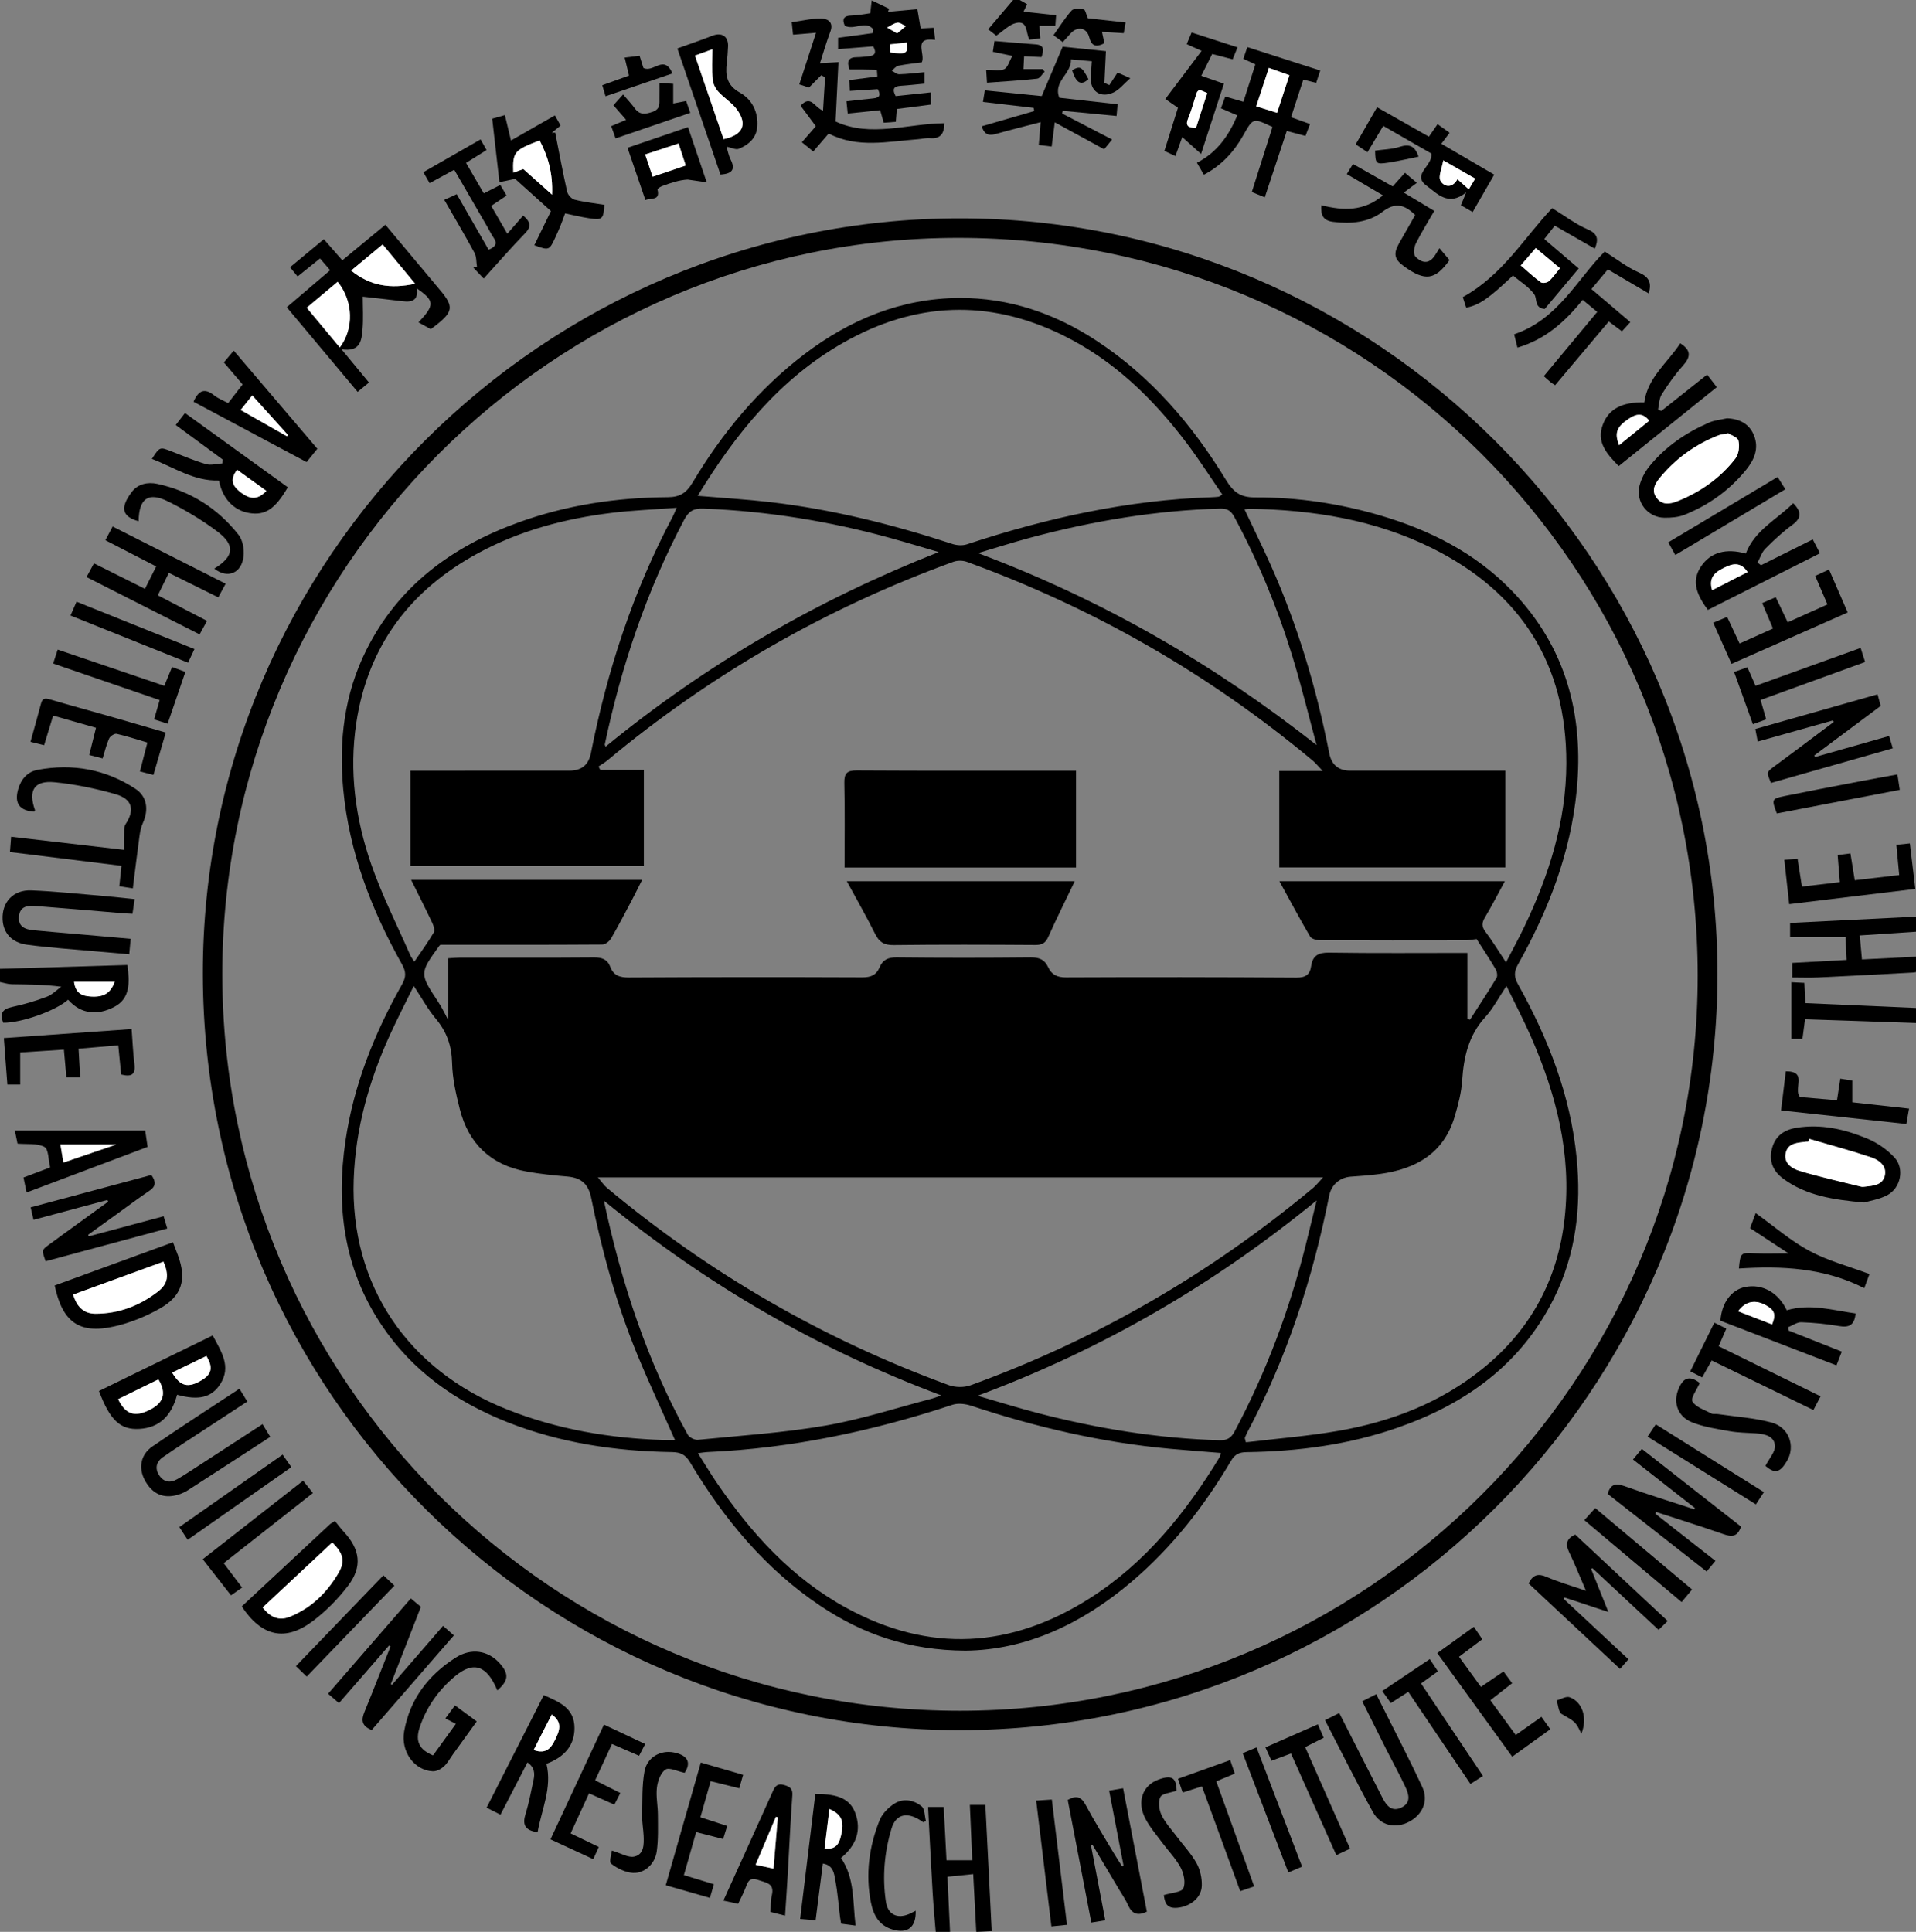 <svg xmlns:dc="http://purl.org/dc/elements/1.1/" xmlns:cc="http://creativecommons.org/ns#" xmlns:rdf="http://www.w3.org/1999/02/22-rdf-syntax-ns#" xmlns:svg="http://www.w3.org/2000/svg" xmlns="http://www.w3.org/2000/svg" xmlns:sodipodi="http://sodipodi.sourceforge.net/DTD/sodipodi-0.dtd" xmlns:inkscape="http://www.inkscape.org/namespaces/inkscape" id="&#x5716;&#x5C64;_1" x="0px" y="0px" width="200" height="201.665" viewBox="0 0 200 201.665" xml:space="preserve" inkscape:version="0.48.4 r9939" sodipodi:docname="&#x5167;&#x653F;&#x90E8;&#x5EFA;&#x7BC9;&#x7814;&#x7A76;&#x6240;.svg"><rect x="0" y="0" width="200" height="201.665" fill="#808080" stroke="none"/><defs id="defs259"></defs>
<g id="g3" transform="matrix(0.193,0,0,0.193,17.892,69.671)">
	<g id="g5">
		
		<path clip-rule="evenodd" d="m 945.955,161.867 c -0.486,-1.66 -0.972,-3.321 -1.591,-5.434 -9.722,0.488 -19.627,0.985 -30.038,1.508 -0.385,-4.256 -0.749,-8.267 -1.175,-12.974 10.506,-0.692 20.582,-1.356 30.807,-2.029 0,-2.808 0,-5.083 0,-8.149 -22.979,1.146 -45.595,2.274 -68.485,3.416 0,2.83 0,5.099 0,7.709 9.821,0 19.528,0 30.014,0 0.161,3.676 0.335,7.654 0.539,12.305 -9.995,0.546 -19.516,1.067 -29.399,1.607 0,2.591 0,5.008 0,7.891 4.864,0 9.504,0.183 14.126,-0.033 17.07,-0.8 34.133,-1.718 51.197,-2.642 1.346,-0.073 2.671,-0.534 4.006,-0.814 -10e-4,-0.789 -10e-4,-1.574 -10e-4,-2.361 z" id="path9" inkscape:connector-curvature="0" style="fill-rule:evenodd"></path>
		<path clip-rule="evenodd" d="m 415.881,685.641 c 1.604,-0.543 3.208,-1.087 5.237,-1.774 -0.451,-9.634 -0.908,-19.394 -1.394,-29.752 4.358,-0.449 8.74,-0.9 13.929,-1.435 0.554,10.468 1.086,20.542 1.653,31.265 2.851,-0.146 5.299,-0.272 8.363,-0.43 -1.158,-22.997 -2.297,-45.604 -3.437,-68.253 -2.838,0 -5.298,0 -8.389,0 0.439,10.064 0.863,19.749 1.309,29.92 -4.582,0 -8.818,0 -13.95,0 -0.49,-9.444 -0.991,-19.103 -1.494,-28.83 -2.945,0 -5.423,0 -8.464,0 0.82,15.579 1.551,30.78 2.445,45.971 0.459,7.781 1.209,15.546 1.829,23.318 0.79,0 1.576,0 2.363,0 z" id="path11" inkscape:connector-curvature="0" style="fill-rule:evenodd"></path>
		<path clip-rule="evenodd" d="m -92.942,170.125 c 2.219,0.435 4.432,1.207 6.658,1.245 8.574,0.147 17.151,0.06 26.727,1.351 -2.604,1.854 -4.97,4.349 -7.864,5.429 -6.051,2.259 -12.3,4.156 -18.621,5.477 -5.39,1.126 -6.935,3.6 -4.914,8.553 9.525,0.191 28.456,-6.438 35.083,-12.465 7.138,8.081 16.124,8.504 24.92,3.929 8.828,-4.591 8.344,-13.368 7.181,-22.68 -23.019,0.694 -46.095,1.388 -69.17,2.084 0,2.358 0,4.718 0,7.077 z m 40.288,-0.036 c 7.655,0 14.705,0 21.968,0 -2.345,6.235 -5.986,8.396 -13.043,7.917 -4.311,-0.293 -8.077,-1.499 -8.925,-7.917 z" id="path13" inkscape:connector-curvature="0" style="fill-rule:evenodd"></path>
		<path clip-rule="evenodd" d="m 456.021,-361.907 c -4.655,5.475 -9.312,10.948 -14.271,16.777 1.222,0.951 2.856,2.223 4.392,3.417 3.738,-2.494 6.929,-5.98 10.718,-6.844 6.406,-1.462 5.171,5.235 7.179,9.001 1.841,-0.21 3.716,-0.425 5.897,-0.674 -0.163,-2.41 -0.304,-4.465 -0.462,-6.791 2.891,0 5.555,0 8.602,0 0.129,-1.778 0.25,-3.448 0.416,-5.719 -5.877,-0.646 -11.45,-1.259 -17.642,-1.94 0.833,-1.704 1.417,-2.898 1.965,-4.018 -1.987,-1.136 -3.8,-2.171 -5.613,-3.208 -0.394,-10e-4 -0.788,-10e-4 -1.181,-10e-4 z" id="path15" inkscape:connector-curvature="0" style="fill-rule:evenodd"></path>
		<path clip-rule="evenodd" d="M 836.187,166.187 C 836.408,-58.471 651.634,-242.919 426.383,-242.895 201.482,-242.871 16.675,-58.954 17.006,165.894 17.341,393.84 203.163,575.035 426.67,574.808 652.098,574.579 835.967,391.011 836.187,166.187 z M 426.444,564.322 C 206.681,564.36 27.879,386.056 27.529,166.517 27.18,-52.71 206.37,-232.324 425.436,-232.331 c 221.347,-0.006 399.975,178.158 400.067,399.027 0.092,219.012 -179.129,397.589 -399.059,397.626 z" id="path17" inkscape:connector-curvature="0" style="fill-rule:evenodd"></path>
		<path clip-rule="evenodd" d="m 80.373,-221.203 c 1.926,2.236 3.434,3.987 5.488,6.373 -7.839,6.689 -15.495,13.221 -23.473,20.028 12.873,15.371 25.44,30.375 38.339,45.777 2.173,-1.796 3.93,-3.249 6.123,-5.061 -4.734,-5.733 -9.282,-11.24 -14.856,-17.99 10.24,1.608 10.872,-4.848 11.375,-10.695 0.513,-5.969 0.113,-12.015 0.113,-17.764 7.372,0.841 14.524,1.597 21.658,2.492 5.164,0.647 8.505,-0.659 7.584,-6.949 9.68,6.677 9.787,8.967 0.92,18.377 2.248,1.239 4.408,2.431 6.638,3.661 1.194,-0.904 2.303,-1.708 3.373,-2.56 8.635,-6.88 8.965,-9.823 1.978,-18.188 -9.923,-11.881 -19.87,-23.741 -29.902,-35.726 -7.952,6.565 -15.488,12.788 -23.292,19.232 -3.372,-3.849 -6.443,-7.354 -10.001,-11.417 -6.093,5.059 -12.045,9.999 -18.288,15.182 1.411,1.709 2.603,3.154 4.108,4.98 4.004,-3.224 7.768,-6.254 12.115,-9.752 z m 9.565,12.62 c 8.466,10.601 8.832,25.311 1.145,35.53 -5.903,-7.088 -11.744,-14.103 -17.903,-21.499 5.76,-4.823 11.105,-9.299 16.758,-14.031 z m 7.27,-6.057 c 5.93,-4.926 11.361,-9.437 17.025,-14.143 6.03,7.288 11.55,13.959 17.6,21.271 -13.183,2.828 -24.195,1.306 -34.625,-7.128 z" id="path19" inkscape:connector-curvature="0" style="fill-rule:evenodd"></path>
		<path clip-rule="evenodd" d="m 392.383,-302.066 c 6.157,-0.788 12.14,-1.553 18.391,-2.353 0,-2.206 0,-4.209 0,-6.612 -6.656,0.705 -12.848,1.361 -19.053,2.02 -1.842,-3.402 -1.439,-5.313 2.669,-5.576 4.27,-0.271 8.525,-0.768 12.919,-1.18 0,-2.177 0,-3.841 0,-6.183 -4.819,0.433 -9.257,1.013 -13.707,1.122 -1.319,0.032 -2.67,-1.26 -4.005,-1.947 1.162,-0.918 2.21,-2.388 3.505,-2.653 4.202,-0.859 8.495,-1.275 12.739,-1.86 2.146,-4.479 -5.129,-13.806 7.218,-12.141 -0.273,-2.426 -0.483,-4.282 -0.74,-6.555 -2.255,0.121 -4.318,0.231 -7.094,0.381 -0.533,-3.122 -1.077,-6.302 -1.783,-10.438 -5.23,0.478 -10.57,0.965 -15.911,1.453 0.222,-0.547 0.445,-1.093 0.667,-1.64 -2.873,-1.387 -5.746,-2.773 -9.438,-4.554 -0.371,3.308 -0.556,4.965 -0.779,6.949 -3.406,0.446 -6.681,1.187 -9.966,1.23 -4.708,0.063 -5.285,2.122 -3.828,5.513 4.954,2.653 11.298,-3.068 15.349,1.878 -0.087,0.715 -0.174,1.43 -0.262,2.145 -6.163,0.826 -12.325,1.653 -18.696,2.507 0,1.915 0,3.588 0,6.138 6.515,-0.513 12.684,-0.999 18.986,-1.497 1.94,3.387 1.015,5.116 -2.788,5.404 -1.96,0.147 -3.92,0.462 -5.878,0.448 -4.768,-0.036 -5.792,2.264 -4.147,6.634 4.872,0 9.807,-0.026 14.734,0.141 0.133,0.005 0.194,2.094 0.328,3.669 -5.116,0.658 -9.923,1.275 -15.181,1.951 0.084,1.869 0.158,3.521 0.263,5.84 5.24,-0.33 10.06,-0.632 15.144,-0.953 1.492,2.746 1.476,4.638 -2.416,5.002 -4.667,0.437 -9.323,1.009 -14.53,1.583 0.241,2.329 0.449,4.335 0.685,6.612 6.181,-0.639 11.78,-1.217 17.552,-1.814 0.642,2.269 1.215,4.294 1.917,6.774 2.13,-0.151 4.192,-0.296 6.542,-0.462 0.212,-2.481 0.388,-4.553 0.594,-6.976 z m 5.246,-35.902 c 1.029,5.867 -0.245,6.543 -8.855,5.306 -0.075,-1.272 -0.152,-2.583 -0.254,-4.328 3.051,-0.327 5.906,-0.635 9.109,-0.978 z m -5.134,-4.965 c -2.226,-1.297 -3.821,-2.227 -5.415,-3.157 1.858,-0.931 3.65,-2.363 5.599,-2.625 1.386,-0.187 2.985,1.201 4.49,1.886 -1.393,1.16 -2.785,2.321 -4.674,3.896 z" id="path21" inkscape:connector-curvature="0" style="fill-rule:evenodd"></path>
		<path clip-rule="evenodd" d="m 584.337,-257.132 c 2.357,0.97 4.291,1.765 7.012,2.885 3.977,-11.999 7.869,-23.75 11.899,-35.91 3.474,0.925 6.451,1.718 10.103,2.689 0.804,-2.091 1.597,-4.154 2.476,-6.442 -3.554,-1.271 -6.637,-2.375 -10.279,-3.68 2.284,-7.005 4.441,-13.618 6.642,-20.359 2.626,0.669 4.659,1.188 6.939,1.77 0.706,-2.109 1.374,-4.104 2.232,-6.665 -13.159,-4.225 -26.148,-8.395 -39.461,-12.669 -0.817,2.408 -1.425,4.196 -2.15,6.333 2.169,0.993 4.052,1.854 6.509,2.98 -2.135,6.677 -4.249,13.294 -6.475,20.261 -3.389,-0.981 -6.343,-1.837 -9.817,-2.844 -0.764,2.088 -1.468,4.017 -2.324,6.365 3.095,1.34 5.869,2.542 8.862,3.837 -4.611,10.833 -10.771,19.885 -21.851,25.622 1.269,2.186 2.391,4.121 3.758,6.477 9.559,-5.028 16.282,-12.412 21.348,-21.402 5.276,-9.369 5.192,-9.416 15.749,-4.427 -3.671,11.56 -7.373,23.215 -11.172,35.179 z m 9.217,-67.154 c 4.125,1.476 7.525,2.692 11.116,3.977 -2.299,7.008 -4.41,13.445 -6.672,20.336 -4.048,-1.258 -7.477,-2.322 -11.276,-3.503 2.355,-7.173 4.478,-13.639 6.832,-20.81 z" id="path23" inkscape:connector-curvature="0" style="fill-rule:evenodd"></path>
		<path clip-rule="evenodd" d="m 480.232,-308.128 c -3.488,-8.935 6.583,-12.723 6.303,-20.735 3.896,0.343 7.318,0.644 11.28,0.993 -0.208,3.015 -0.389,5.669 -0.572,8.322 -0.534,7.714 5.114,11.923 12.271,8.569 3.139,-1.471 5.504,-4.585 9.091,-7.712 -3.018,-1.348 -4.71,-2.104 -6.871,-3.07 -1.511,2.296 -2.987,4.541 -4.463,6.787 -0.891,-0.401 -1.779,-0.801 -2.668,-1.202 0.268,-5.574 0.534,-11.147 0.822,-17.157 -8.08,-0.824 -15.847,-1.616 -23.398,-2.386 -3.763,8.878 -7.482,17.65 -11.319,26.704 -10.071,-1.018 -20.18,-2.04 -30.766,-3.11 -0.335,2.081 -0.629,3.9 -1.01,6.27 9.39,1.098 18.389,2.149 27.388,3.203 0.112,0.578 0.224,1.157 0.336,1.735 -9.407,2.728 -18.813,5.455 -28.369,8.226 1.089,3.806 3.199,5.386 7.327,4.224 8.024,-2.258 16.119,-4.265 24.515,-6.463 -0.31,3.791 -0.641,7.838 -1.007,12.333 2.317,0.294 4.37,0.554 6.961,0.881 0.576,-4.477 1.095,-8.5 1.688,-13.113 8.991,4.908 17.797,9.714 26.698,14.573 1.647,-2.023 2.858,-3.51 4.301,-5.282 -9.203,-4.781 -18.118,-9.413 -27.033,-14.045 0.129,-0.49 0.257,-0.979 0.386,-1.469 9.531,0.915 19.063,1.83 29.076,2.792 0.196,-2.253 0.358,-4.104 0.553,-6.336 -10.762,-1.208 -21.062,-2.361 -31.52,-3.532 z" id="path25" inkscape:connector-curvature="0" style="fill-rule:evenodd"></path>
		<path clip-rule="evenodd" d="m -26.999,107.321 c -0.428,4.05 -0.771,7.306 -1.165,11.048 2.458,0.388 4.495,0.709 7.302,1.153 1.222,-9.711 2.326,-18.982 3.595,-28.228 0.335,-2.439 0.851,-4.956 1.854,-7.18 3.174,-7.032 2.32,-14.259 -4.016,-18.429 -16.106,-10.6 -34.009,-13.798 -52.918,-10.276 -5.569,1.038 -9.073,5.104 -10.606,10.737 -2.01,7.386 0.801,11.331 8.662,11.883 0.184,-0.28 0.585,-0.637 0.517,-0.827 -3.81,-10.646 -0.487,-16.168 10.611,-15.09 11.055,1.075 22.117,3.383 32.813,6.422 9.346,2.655 10.725,8.606 5.356,16.592 -0.467,0.696 -0.461,1.785 -0.477,2.695 -0.054,3.216 -0.021,6.435 -0.021,10.874 -20.609,-2.391 -40.563,-4.706 -61.194,-7.1 -0.211,2.753 -0.398,5.183 -0.635,8.27 20.165,2.493 39.949,4.938 60.322,7.456 z" id="path27" inkscape:connector-curvature="0" style="fill-rule:evenodd"></path>
		<path clip-rule="evenodd" d="m 134.931,508.117 c -1.752,-1.467 -3.377,-2.827 -5.441,-4.554 -14.935,17.209 -29.683,34.203 -44.742,51.556 2.061,1.774 3.78,3.255 5.891,5.072 9.202,-10.593 18.117,-20.857 27.033,-31.123 0.278,0.159 0.556,0.317 0.834,0.476 -4.669,11.776 -9.253,23.588 -14.053,35.312 -1.721,4.204 -1.902,7.58 3.862,9.894 14.566,-16.769 29.409,-33.854 44.458,-51.179 -2.041,-1.802 -3.757,-3.318 -5.853,-5.169 -9.364,10.813 -18.455,21.311 -27.546,31.808 -0.239,-0.106 -0.477,-0.214 -0.715,-0.321 5.399,-13.863 10.799,-27.725 16.272,-41.772 z" id="path29" inkscape:connector-curvature="0" style="fill-rule:evenodd"></path>
		<path clip-rule="evenodd" d="m 514.722,606.242 c -2.776,0.475 -4.853,0.83 -7.554,1.291 2.65,13.793 5.218,27.159 7.785,40.525 -0.254,0.154 -0.506,0.309 -0.76,0.463 -1.531,-2.428 -3.12,-4.822 -4.582,-7.291 -5.096,-8.606 -10.404,-17.103 -15.111,-25.919 -2.384,-4.466 -5.021,-5.396 -9.724,-2.747 4.222,21.931 8.462,43.962 12.767,66.325 2.576,-0.42 4.655,-0.759 7.533,-1.227 -2.617,-13.725 -5.161,-27.075 -7.707,-40.425 0.261,-0.147 0.521,-0.294 0.781,-0.441 4.772,8.026 9.55,16.049 14.313,24.08 1.699,2.865 3.646,5.627 4.984,8.655 2.09,4.726 5.216,5.819 10.127,3.469 -4.223,-21.941 -8.47,-43.992 -12.852,-66.758 z" id="path31" inkscape:connector-curvature="0" style="fill-rule:evenodd"></path>
		<path clip-rule="evenodd" d="m 803.104,456.826 c 12.093,3.951 24.237,7.749 36.248,11.933 4.33,1.509 7.627,1.771 9.561,-4.051 -17.471,-13.694 -35.343,-27.701 -53.646,-42.045 -1.527,1.842 -2.938,3.542 -4.771,5.754 11.473,8.994 22.505,17.641 33.536,26.288 -0.12,0.218 -0.24,0.435 -0.36,0.652 -12.633,-4.146 -25.355,-8.048 -37.855,-12.564 -4.739,-1.713 -7.408,-1.021 -9.064,4.199 17.605,13.806 35.346,27.717 53.577,42.011 1.563,-1.892 2.998,-3.628 4.759,-5.758 -11.04,-8.656 -21.808,-17.1 -32.576,-25.542 0.196,-0.293 0.393,-0.585 0.591,-0.877 z" id="path33" inkscape:connector-curvature="0" style="fill-rule:evenodd"></path>
		<path clip-rule="evenodd" d="m 865.139,62.484 c 21.924,-6.237 43.579,-12.396 65.864,-18.735 -0.679,-2.303 -1.249,-4.241 -1.962,-6.661 -13.581,3.858 -26.824,7.621 -40.067,11.382 -0.143,-0.282 -0.285,-0.564 -0.427,-0.847 11.901,-8.878 23.804,-17.757 35.928,-26.802 -0.512,-1.878 -1.006,-3.69 -1.707,-6.259 -22.111,6.271 -43.887,12.446 -66.106,18.748 0.397,2.093 0.741,3.905 1.291,6.798 13.763,-3.87 27.201,-7.649 40.64,-11.429 0.171,0.267 0.342,0.535 0.511,0.802 -6.573,4.937 -13.14,9.884 -19.725,14.806 -4.244,3.172 -8.535,6.281 -12.77,9.465 -3.932,2.956 -3.912,2.983 -1.47,8.732 z" id="path35" inkscape:connector-curvature="0" style="fill-rule:evenodd"></path>
		<path clip-rule="evenodd" d="m 753.498,503.061 c 7.563,2.505 15.129,5.01 23.695,7.847 -3.312,-8.256 -6.317,-15.749 -9.322,-23.244 0.219,-0.167 0.438,-0.335 0.657,-0.502 11.618,10.841 23.237,21.683 35.814,33.419 1.683,-1.65 3.119,-3.06 4.912,-4.817 -17.338,-16.206 -33.64,-31.442 -50.038,-46.771 -4.42,2.128 -5.501,4.897 -3.33,9.381 3.152,6.517 5.813,13.271 9.165,21.043 -7.655,-2.646 -14.641,-4.635 -21.252,-7.489 -4.531,-1.956 -7.39,-1.33 -9.756,3.541 16.297,15.234 32.732,30.599 49.446,46.224 1.495,-1.713 2.828,-3.239 4.548,-5.209 -11.651,-10.868 -23.359,-21.788 -35.067,-32.709 0.176,-0.239 0.352,-0.477 0.528,-0.714 z" id="path37" inkscape:connector-curvature="0" style="fill-rule:evenodd"></path>
		<path clip-rule="evenodd" d="m 177.409,-262.454 c 2.272,-0.478 5.146,-1.083 8.502,-1.788 5.279,4.745 11.768,10.578 19.368,17.408 -2.624,5.386 -5.816,11.938 -9.008,18.49 8.053,2.864 8.065,2.87 11.434,-4.367 0.992,-2.129 1.935,-4.283 2.82,-6.459 0.809,-1.985 1.509,-4.014 2.393,-6.387 4.459,0.91 8.769,1.993 13.144,2.638 7.062,1.042 7.619,0.435 8.102,-7.281 -5.385,-0.875 -10.842,-1.46 -16.114,-2.786 -1.648,-0.415 -3.644,-2.636 -4.03,-4.354 -2.379,-10.582 -4.343,-21.256 -6.445,-31.899 -0.612,0.024 -1.224,0.048 -1.835,0.073 1.464,-1.208 2.929,-2.414 4.749,-3.913 -0.895,-1.59 -1.812,-3.22 -3.082,-5.477 -7.839,4.471 -15.405,8.785 -23.753,13.546 -1.132,-4.717 -2.144,-8.937 -3.291,-13.72 -2.386,0.678 -4.907,1.396 -6.857,1.951 1.293,11.387 2.537,22.319 3.903,34.325 z m 21.75,-22.588 c 4.558,8.67 7.196,17.752 6.735,29.355 -5.844,-5.209 -10.593,-9.443 -15.575,-13.883 -1.475,0.538 -3.38,1.235 -5.428,1.983 -0.374,-11.181 0.466,-12.193 14.268,-17.455 z" id="path39" inkscape:connector-curvature="0" style="fill-rule:evenodd"></path>
		<path clip-rule="evenodd" d="m -68.013,321.198 c 22.022,-5.935 43.72,-11.783 65.768,-17.724 -0.686,-2.32 -1.215,-4.107 -1.955,-6.609 -13.682,3.667 -27.042,7.249 -40.402,10.829 -0.157,-0.265 -0.314,-0.53 -0.471,-0.794 5.457,-3.936 10.913,-7.871 16.372,-11.806 5.576,-4.019 11.063,-8.171 16.768,-11.999 3.319,-2.227 3.862,-4.597 1.11,-8.57 -21.419,5.743 -43.113,11.56 -65.317,17.514 0.512,2.202 0.97,4.164 1.571,6.751 13.576,-3.649 26.739,-7.188 39.901,-10.725 0.16,0.296 0.32,0.592 0.479,0.888 -5.802,4.209 -11.605,8.414 -17.405,12.625 -4.927,3.578 -9.871,7.135 -14.767,10.754 -3.848,2.847 -3.821,2.885 -1.652,8.866 z" id="path41" inkscape:connector-curvature="0" style="fill-rule:evenodd"></path>
		<path clip-rule="evenodd" d="m -39.184,391.375 c 5.926,15.888 11.646,21.096 21.855,20.503 10.546,-0.613 17.303,-6.729 20.407,-18.475 11.482,3.155 18.635,1.637 23.385,-5.824 6.055,-9.51 0.464,-17.523 -4.123,-26.259 -20.609,10.068 -40.945,20.002 -61.524,30.055 z m 32.158,-6.279 c 4.441,7.41 2.87,12.556 -4.413,16.325 -8.273,4.282 -13.37,2.734 -17.372,-5.624 7.15,-3.513 14.305,-7.027 21.785,-10.701 z m 7.448,-3.667 c 6.435,-3.128 12.496,-6.074 18.492,-8.988 3.751,6.202 2.902,9.83 -2.557,13.103 C 9.085,389.905 4.8,388.96 0.422,381.429 z" id="path43" inkscape:connector-curvature="0" style="fill-rule:evenodd"></path>
		<path clip-rule="evenodd" d="m 418.065,-294.335 c -20.009,0.197 -39.881,7.852 -58.855,-0.935 0.541,-11.133 1.04,-21.409 1.561,-32.129 -3.897,0.235 -6.566,0.396 -10.008,0.604 1.97,-6.064 3.543,-11.648 5.609,-17.044 1.926,-5.033 -1.281,-7.043 -4.84,-7.117 -5.169,-0.107 -10.368,1.21 -16.015,1.981 0.258,2.508 0.467,4.54 0.693,6.736 4.237,-0.355 7.898,-0.663 12.452,-1.045 -3.127,9.631 -6.043,18.607 -9.066,27.919 2.359,0.764 4.145,1.342 5.255,1.702 2.504,-2.522 4.54,-4.571 6.574,-6.62 0.706,0.361 1.412,0.72 2.118,1.081 -0.357,5.8 -0.714,11.601 -1.109,18.021 -4.597,-1.568 -6.509,-8.825 -12.126,-2.625 2.462,3.316 5.094,6.858 8.236,11.087 -2.223,2.548 -4.727,5.418 -7.559,8.664 1.78,1.438 3.723,3.008 6.159,4.976 2.804,-3.252 5.453,-6.324 8.354,-9.69 15.504,8.084 31.963,4.301 48.272,3.077 2.155,-0.161 4.331,-0.764 6.447,-0.582 5.681,0.489 7.795,-2.395 7.848,-8.061 z" id="path45" inkscape:connector-curvature="0" style="fill-rule:evenodd"></path>
		<path clip-rule="evenodd" d="m 742.248,-157.523 c 1.681,1.483 2.682,2.41 3.733,3.275 0.593,0.487 1.271,0.871 2.38,1.619 9.63,-11.432 19.2,-22.792 29.042,-34.474 2.437,1.826 4.687,3.51 7.113,5.328 1.566,-1.714 2.863,-3.134 4.547,-4.977 -6.981,-5.932 -13.777,-11.707 -21.052,-17.887 3.121,-3.733 5.963,-7.134 8.895,-10.64 7.471,4.398 14.641,8.619 22.11,13.017 1.714,-5.811 0.212,-8.912 -5.444,-11.388 -6.283,-2.751 -11.831,-7.178 -18.362,-11.294 -14.79,14.764 -25.214,36.768 -48.998,44.758 0.618,2.485 1.163,4.677 1.795,7.214 14.914,-4.395 25.643,-13.829 35.245,-25.841 2.663,2.197 5.004,4.129 7.904,6.522 -9.655,11.612 -19.131,23.008 -28.908,34.768 z" id="path47" inkscape:connector-curvature="0" style="fill-rule:evenodd"></path>
		<path clip-rule="evenodd" d="m 915.559,289.426 c 2.998,-0.912 8.185,-1.675 12.536,-4 7.22,-3.857 9.378,-14.343 3.854,-20.325 -3.973,-4.303 -9.272,-7.979 -14.689,-10.232 -12.219,-5.081 -25.028,-8.08 -38.488,-5.838 -6.811,1.135 -11.537,4.582 -13.21,11.614 -1.616,6.792 0.944,12.029 6.232,15.922 12.368,9.104 26.886,11.368 43.765,12.859 z m -30.255,-32.911 c 0.147,-0.512 0.296,-1.023 0.443,-1.534 11.192,3.287 22.476,6.303 33.53,10.002 4.243,1.42 8.628,4.538 7.426,9.868 -1.201,5.321 -6.481,5.504 -10.991,6.029 -0.581,0.068 -1.207,0.133 -1.76,-0.006 -11.146,-2.779 -22.389,-5.25 -33.372,-8.567 -4.168,-1.259 -8.755,-4.21 -7.444,-9.79 1.282,-5.459 6.559,-5.358 10.992,-5.995 0.384,-0.056 0.782,-0.007 1.176,-0.007 z" id="path49" inkscape:connector-curvature="0" style="fill-rule:evenodd"></path>
		<path clip-rule="evenodd" d="m -41.891,-56.287 c -1.387,2.569 -2.479,4.591 -4.006,7.419 20.431,10.359 40.604,20.585 61.139,30.997 1.438,-2.615 2.546,-4.629 4.019,-7.306 -8.847,-4.596 -17.455,-9.067 -26.61,-13.823 2.047,-4.165 3.894,-7.919 5.972,-12.146 9.053,4.487 17.604,8.726 26.72,13.244 1.362,-2.517 2.518,-4.653 3.99,-7.374 -20.494,-10.375 -40.55,-20.527 -61.126,-30.943 -1.412,2.664 -2.554,4.819 -3.932,7.418 9.292,4.794 18.135,9.358 27.5,14.191 -2.029,4.037 -3.93,7.82 -6.081,12.102 -9.196,-4.594 -18.071,-9.028 -27.585,-13.779 z" id="path51" inkscape:connector-curvature="0" style="fill-rule:evenodd"></path>
		<path clip-rule="evenodd" d="m 841.353,-134.741 c -3.229,0.741 -6.662,1.01 -9.651,2.304 -12.568,5.44 -23.706,13.037 -32.384,23.729 -2.396,2.953 -4.304,6.669 -5.268,10.34 -2.297,8.743 4.341,17.262 13.374,17.398 3.658,0.055 7.61,-0.253 10.952,-1.59 13.131,-5.253 24.393,-13.328 33.327,-24.347 4.352,-5.368 7.026,-11.451 4.241,-18.528 -2.365,-6.008 -7.373,-8.978 -14.591,-9.306 z m 0.656,8.145 c 1.326,0.878 5.064,2.033 5.529,3.971 0.709,2.958 0.186,7.253 -1.617,9.592 -8.182,10.604 -18.904,18.142 -31.349,23.108 -3.966,1.582 -8.205,2.328 -11.273,-1.731 -3.2,-4.237 -0.651,-8.055 1.952,-11.185 8.555,-10.289 19.155,-17.897 31.668,-22.749 1.078,-0.419 2.299,-0.471 5.09,-1.006 z" id="path53" inkscape:connector-curvature="0" style="fill-rule:evenodd"></path>
		<path clip-rule="evenodd" d="m 0.852,310.924 c -21.574,7.884 -42.817,15.646 -63.993,23.385 4.209,19.834 13.271,26.393 32.248,22.137 8.459,-1.897 16.87,-5.311 24.443,-9.563 12.245,-6.878 14.792,-15.734 10.02,-28.836 -0.793,-2.176 -1.649,-4.328 -2.718,-7.123 z m -53.978,28.297 c 16.606,-6.053 32.738,-11.932 48.843,-17.801 3.096,7.354 2.528,11.903 -3.014,16.189 -9.859,7.622 -21.137,11.973 -33.737,11.965 -6.215,-0.005 -10.096,-3.526 -12.092,-10.353 z" id="path55" inkscape:connector-curvature="0" style="fill-rule:evenodd"></path>
		<path clip-rule="evenodd" d="m 38.05,507.881 c 10.823,16.381 23.596,19.183 38.589,7.812 7.084,-5.373 13.572,-11.961 18.95,-19.046 7.815,-10.297 6.49,-19.601 -2.339,-29.123 -1.711,-1.846 -3.207,-3.889 -4.805,-5.844 -1.532,1 -2.239,1.33 -2.784,1.836 -15.801,14.703 -31.584,29.423 -47.611,44.365 z m 11.293,0.589 c 12.684,-11.853 25.184,-23.534 37.669,-35.201 5.946,5.987 7.127,10.146 3.261,16.694 -6.188,10.479 -14.656,18.819 -26.196,23.489 -5.944,2.405 -10.543,0.308 -14.734,-4.982 z" id="path57" inkscape:connector-curvature="0" style="fill-rule:evenodd"></path>
		<path clip-rule="evenodd" d="m 651.622,555.367 c -3.023,1.529 -4.923,2.49 -7.561,3.824 4.431,8.88 8.74,17.591 13.118,26.266 3.356,6.648 6.971,13.172 10.144,19.904 1.882,3.99 3.341,8.57 -1.911,11.242 -5.121,2.605 -8.121,-0.717 -10.257,-4.88 -7.861,-15.325 -15.645,-30.69 -23.524,-46.173 -2.624,1.314 -4.875,2.44 -7.705,3.857 8.707,16.83 16.911,33.501 25.915,49.729 4.132,7.448 12.238,9.021 19.441,5.29 7.282,-3.773 10.809,-11.238 7.274,-18.834 -7.83,-16.831 -16.466,-33.29 -24.934,-50.225 z" id="path59" inkscape:connector-curvature="0" style="fill-rule:evenodd"></path>
		<path clip-rule="evenodd" d="m -22.807,155.152 c 0.29,-3.135 0.501,-5.419 0.773,-8.358 -9.994,-0.884 -19.7,-1.746 -29.406,-2.598 -7.82,-0.688 -15.649,-1.287 -23.459,-2.076 -4.509,-0.455 -8.2,-2.119 -7.547,-7.64 0.633,-5.362 4.818,-5.735 8.85,-5.431 15.657,1.185 31.297,2.585 46.945,3.891 1.724,0.144 3.456,0.202 5.594,0.324 0.38,-2.545 0.717,-4.805 1.184,-7.937 -5.95,-0.603 -11.528,-1.248 -17.121,-1.719 -12.906,-1.086 -25.803,-2.472 -38.734,-3.001 -9.849,-0.403 -16.059,6.441 -15.571,15.835 0.369,7.122 4.866,12.425 13.169,13.537 12.436,1.663 24.988,2.467 37.493,3.617 5.641,0.52 11.288,0.988 17.83,1.556 z" id="path61" inkscape:connector-curvature="0" style="fill-rule:evenodd"></path>
		<path clip-rule="evenodd" d="m 782.771,-108.878 c 17.616,-14.179 35.133,-28.276 53.05,-42.697 -1.774,-2.316 -3.287,-4.291 -5.209,-6.797 -8.422,6.678 -16.603,13.168 -24.785,19.656 -0.593,-0.257 -1.185,-0.514 -1.777,-0.771 0.618,-2.757 0.565,-5.935 1.986,-8.186 3.44,-5.454 7.225,-10.781 11.517,-15.583 4.155,-4.652 4.544,-8.26 -1.506,-12.046 -6.698,10.454 -17.62,18.35 -19.444,31.977 -11.848,-0.28 -19.109,3.39 -22.367,11.847 -3.705,9.614 2.047,15.954 8.535,22.6 z m 0.213,-11.297 c -2.631,-6.679 -1.288,-9.932 5.173,-14.261 3.67,-2.459 7.296,-3.819 11.116,1.013 -5.345,4.348 -10.553,8.583 -16.289,13.248 z" id="path63" inkscape:connector-curvature="0" style="fill-rule:evenodd"></path>
		<path clip-rule="evenodd" d="m 7.344,-137.597 c -1.882,2.443 -3.184,4.133 -5,6.492 8.607,6.328 17.025,12.517 25.444,18.705 -0.064,0.685 -0.128,1.369 -0.192,2.053 -2.985,0.182 -6.205,1.168 -8.909,0.383 -6.379,-1.852 -12.53,-4.506 -18.742,-6.916 -6.26,-2.427 -6.244,-2.469 -10.497,4.102 12.003,4.61 22.736,12.112 36.259,11.674 1.862,9.698 7.892,16.175 16.373,17.592 8.581,1.432 14.013,-2.098 20.872,-13.925 -18.336,-13.241 -36.726,-26.523 -55.608,-40.16 z m 44.038,42.115 c -4.781,4.969 -8.895,4.872 -14.594,0.231 -4.326,-3.522 -4.784,-6.8 -1.297,-11.676 5.163,3.719 10.326,7.437 15.891,11.445 z" id="path65" inkscape:connector-curvature="0" style="fill-rule:evenodd"></path>
		<path clip-rule="evenodd" d="m 159.347,-272.888 c 3.734,-2.338 7.193,-4.505 11.099,-6.952 -1.063,-1.886 -2.055,-3.645 -3.247,-5.76 -10.408,5.968 -20.422,11.709 -30.95,17.746 1.171,2.031 2.187,3.795 3.411,5.919 4.557,-2.484 8.633,-4.705 13.304,-7.251 6.093,10.513 12.064,20.809 18.028,31.109 1.082,1.868 1.999,3.85 3.237,5.607 2.186,3.1 1.17,4.974 -2.675,6.539 -5.591,-9.734 -11.206,-19.511 -17.246,-30.027 -1.502,0.682 -3.718,1.688 -6.73,3.054 5.596,9.744 11.15,19.107 16.328,28.675 1.139,2.106 0.936,4.937 1.351,7.433 -0.653,0.192 -1.307,0.385 -1.96,0.576 1.971,2.077 3.943,4.154 5.594,5.893 7.641,-8.412 14.791,-16.655 22.379,-24.474 3.512,-3.617 3.023,-6.167 -1.021,-9.578 -2.716,3.107 -5.383,6.159 -8.572,9.805 -3.155,-5.443 -5.858,-10.104 -8.726,-15.052 2.956,-1.985 5.506,-3.697 8.32,-5.586 -1.095,-1.859 -2.063,-3.502 -3.38,-5.739 -2.911,1.479 -5.614,2.854 -8.949,4.548 -3.186,-5.475 -6.294,-10.815 -9.595,-16.485 z" id="path67" inkscape:connector-curvature="0" style="fill-rule:evenodd"></path>
		<path clip-rule="evenodd" d="m 857.854,-56.692 c 1.369,-2.532 2.258,-5.539 4.203,-7.5 4.546,-4.584 9.32,-9.044 14.524,-12.84 5.028,-3.667 5.289,-7.01 0.574,-11.794 -8.88,8.849 -20.821,14.575 -25.648,27.24 -10.759,-2.986 -18.97,-0.662 -24.058,6.749 -4.78,6.961 -3.859,13.876 3.557,23.714 19.891,-10.046 39.912,-20.156 60.618,-30.612 -1.341,-2.58 -2.54,-4.888 -3.897,-7.5 -9.557,4.766 -18.782,9.366 -28.008,13.967 -0.623,-0.475 -1.244,-0.95 -1.865,-1.424 z m -5.36,5.111 c -6.712,3.428 -12.818,6.547 -19.201,9.807 -2.222,-7.386 2.233,-10.072 6.861,-12.323 4.136,-2.011 8.484,-3.255 12.34,2.516 z" id="path69" inkscape:connector-curvature="0" style="fill-rule:evenodd"></path>
		<path clip-rule="evenodd" d="m 202.842,593.023 c 10.129,-3.836 15.161,-10.233 15.159,-19.342 -0.001,-10.864 -8.205,-14.106 -16.617,-17.795 -10.299,20.275 -20.497,40.35 -30.913,60.856 2.617,1.327 4.826,2.446 7.506,3.805 4.912,-9.513 9.635,-18.663 14.6,-28.28 3.899,2.666 4.04,6.028 3.284,9.552 -1.316,6.133 -2.458,12.337 -4.318,18.311 -1.774,5.696 -0.474,8.932 6.522,9.894 2.132,-12.252 7.941,-23.952 4.777,-37.001 z m -6.907,-7.467 c 1.823,-3.623 3.368,-6.725 4.941,-9.812 1.558,-3.056 3.144,-6.098 4.84,-9.385 6.106,4.255 4.064,8.988 1.953,13.349 -2.069,4.274 -4.671,8.439 -11.734,5.848 z" id="path71" inkscape:connector-curvature="0" style="fill-rule:evenodd"></path>
		<path clip-rule="evenodd" d="m 340.042,676.937 c 3.211,0.267 5.49,0.454 8.372,0.693 1.326,-10.362 2.607,-20.386 3.922,-30.662 5.64,0.903 6.059,5.337 6.726,8.9 1.225,6.542 1.722,13.22 2.538,19.839 0.141,1.146 0.359,2.282 0.6,3.785 2.379,0.313 4.641,0.61 7.828,1.03 -1.587,-12.803 -0.364,-25.534 -7.891,-36.598 8.387,-6.84 11.059,-15.042 7.792,-24.108 -2.692,-7.475 -8.918,-10.592 -21.663,-10.46 -2.7,22.192 -5.412,44.484 -8.224,67.581 z m 15.828,-59.449 c 6.245,2.669 8.008,6.216 6.546,13.132 -0.921,4.357 -1.996,9.069 -9.17,8.242 0.867,-7.066 1.712,-13.952 2.624,-21.374 z" id="path73" inkscape:connector-curvature="0" style="fill-rule:evenodd"></path>
		<path clip-rule="evenodd" d="m 296.96,-266.581 c 6.597,-0.427 8.075,-2.952 5.498,-8.104 -1.179,-2.359 -1.637,-5.078 -2.233,-7.017 2.403,0.481 4.98,1.879 6.689,1.175 5.237,-2.158 9.5,-5.785 9.952,-11.992 0.579,-7.948 -2.892,-14.726 -9.424,-18.394 -7.078,-3.976 -7.913,-9.302 -7.064,-16.09 0.364,-2.913 0.537,-5.854 0.683,-8.787 0.274,-5.503 -3.36,-7.888 -8.445,-5.892 -5.988,2.352 -12.095,4.402 -18.982,6.882 7.836,22.916 15.579,45.561 23.326,68.219 z m -4.377,-67.774 c 0,5.858 -0.311,11.129 0.143,16.333 0.201,2.305 1.509,4.871 3.088,6.622 3.122,3.459 7.404,5.985 10.091,9.701 5.816,8.042 3.14,13.798 -7.247,15.96 -5.093,-14.871 -10.207,-29.801 -15.479,-45.196 3.413,-1.242 6.268,-2.28 9.404,-3.42 z" id="path75" inkscape:connector-curvature="0" style="fill-rule:evenodd"></path>
		<path clip-rule="evenodd" d="m 837.788,353.358 c 20.721,7.976 41.549,15.991 62.743,24.148 0.978,-2.512 1.814,-4.662 2.893,-7.43 -9.702,-3.836 -19.23,-7.603 -28.759,-11.371 -0.113,-0.595 -0.227,-1.189 -0.339,-1.783 2.417,-0.967 4.867,-2.815 7.249,-2.732 6.83,0.235 13.688,0.93 20.428,2.069 5.264,0.891 8.31,-0.389 8.886,-6.832 -12.301,-1.689 -24.493,-5.501 -37.216,-1.711 -4.563,-9.629 -13.302,-14.493 -22.591,-12.576 -7.401,1.527 -12.598,8.511 -13.294,18.218 z m 9.545,-5.113 c 4.099,-5.63 9.533,-6.45 15.384,-3.056 4.45,2.58 5.209,4.994 2.987,10.176 -5.932,-2.3 -11.869,-4.6 -18.371,-7.12 z" id="path77" inkscape:connector-curvature="0" style="fill-rule:evenodd"></path>
		<path clip-rule="evenodd" d="m 36.807,390.142 c -16.062,10.602 -31.733,20.651 -47.06,31.203 -6.482,4.463 -7.647,11.643 -4.154,18.23 4,7.545 10.251,10.3 18.166,7.846 1.849,-0.572 3.677,-1.423 5.305,-2.471 14.688,-9.46 29.329,-18.99 44.407,-28.775 -1.365,-2.243 -2.639,-4.334 -4.184,-6.872 -13.532,8.795 -26.811,17.435 -40.102,26.054 -1.975,1.281 -3.977,2.529 -6.021,3.696 -3.846,2.196 -7.29,1.629 -9.761,-2.079 -2.508,-3.766 -1.537,-7.362 1.969,-9.803 7.569,-5.27 15.349,-10.239 23.059,-15.305 7.374,-4.845 14.77,-9.655 22.62,-14.784 -1.327,-2.169 -2.518,-4.117 -4.244,-6.94 z" id="path79" inkscape:connector-curvature="0" style="fill-rule:evenodd"></path>
		<path clip-rule="evenodd" d="m 165.133,570.087 c -4.08,-3.006 -7.662,-5.645 -11.757,-8.661 -1.587,2.146 -3.039,4.107 -5.204,7.035 1.918,1.004 3.655,1.912 5.668,2.965 -4.611,6.369 -8.495,11.733 -12.335,17.037 -7.399,-3.022 -9.728,-7.594 -7.269,-15.025 3.665,-11.075 10.255,-20.371 19.152,-27.782 10.092,-8.405 17.285,-5.816 22.881,7.666 6.183,-5.347 6.448,-9.032 1.072,-14.902 -6.024,-6.579 -15.06,-8.27 -23.591,-2.837 -14.629,9.315 -24.773,22.372 -27.856,39.808 -1.964,11.101 5.597,21.288 15.529,21.675 1.964,0.076 4.375,-1.178 5.905,-2.563 1.994,-1.805 3.313,-4.353 4.923,-6.58 4.135,-5.727 8.27,-11.451 12.882,-17.836 z" id="path81" inkscape:connector-curvature="0" style="fill-rule:evenodd"></path>
		<path clip-rule="evenodd" d="m 746.792,-248.413 c -14.764,15.533 -26.807,36.283 -48.353,48.132 0.611,1.885 1.242,3.83 1.854,5.718 7.166,-1.46 12.135,-4.9 25.283,-17.407 3.88,3.279 8.598,6.097 11.533,10.189 1.72,2.4 -0.215,7.279 5.638,7.91 5.699,-6.792 11.822,-14.09 18.387,-21.914 -6.247,-5.338 -12.281,-10.497 -18.619,-15.916 1.922,-2.451 3.694,-4.709 5.672,-7.229 7.293,4.19 14.369,8.255 21.667,12.447 1.883,-4.751 1.995,-7.928 -3.884,-10.452 -6.596,-2.833 -12.464,-7.362 -19.178,-11.478 z m 4.201,32.508 c -2.237,2.688 -3.895,5.149 -6.047,7.047 -0.936,0.825 -3.415,1.203 -4.297,0.559 -3.716,-2.709 -7.093,-5.883 -10.855,-9.11 2.885,-3.347 5.387,-6.249 8.13,-9.432 4.436,3.711 8.445,7.066 13.069,10.936 z" id="path83" inkscape:connector-curvature="0" style="fill-rule:evenodd"></path>
		<path clip-rule="evenodd" d="m -84.685,250.442 c 0.554,2.706 1.015,4.957 1.458,7.124 5.139,0.459 10.612,-0.318 14.546,1.782 2.289,1.223 2.11,7.059 3.105,11.08 -5.073,1.922 -9.604,3.637 -14.426,5.463 0.532,2.575 0.996,4.828 1.671,8.1 22.017,-8.291 43.678,-16.448 65.459,-24.65 -0.463,-3.155 -0.831,-5.654 -1.308,-8.898 -23.242,-0.001 -46.473,-0.001 -70.505,-0.001 z m 54.811,7.626 c -10.141,3.461 -19.128,6.529 -28.526,9.736 -0.569,-3.387 -1.04,-6.191 -1.634,-9.736 10.12,0 19.582,0 30.16,0 z" id="path85" inkscape:connector-curvature="0" style="fill-rule:evenodd"></path>
		<path clip-rule="evenodd" d="m 78.927,-118.257 c -15.055,-17.674 -29.906,-35.107 -45.217,-53.084 -1.814,2.164 -3.388,4.04 -5.352,6.383 3.305,3.878 6.561,7.698 10.155,11.916 -2.532,3.266 -5.011,6.462 -7.835,10.104 -2.649,-1.441 -5.434,-2.485 -7.638,-4.251 -5.008,-4.01 -8.332,-2.76 -11.079,3.487 20.232,10.806 40.533,21.65 61.141,32.657 1.904,-2.357 3.722,-4.607 5.825,-7.212 z m -15.902,-7.451 c -0.188,0.228 -0.375,0.455 -0.562,0.682 -8.192,-4.653 -16.384,-9.305 -25.016,-14.208 2.296,-2.876 4.089,-5.121 6.289,-7.875 6.636,7.362 12.963,14.382 19.289,21.401 z" id="path87" inkscape:connector-curvature="0" style="fill-rule:evenodd"></path>
		<path clip-rule="evenodd" d="m 298.534,667.021 c 3.113,0.671 5.366,1.157 7.965,1.718 1.36,-2.884 2.834,-5.616 3.953,-8.488 1.264,-3.245 2.064,-6.145 6.904,-4.391 4.261,1.544 9.008,1.689 7.366,8.354 -0.684,2.775 -0.49,5.768 -0.716,8.938 2.612,0.656 4.833,1.214 7.892,1.983 0.5,-7.652 1.021,-14.949 1.445,-22.251 0.829,-14.281 1.462,-28.576 2.497,-42.843 0.269,-3.709 -1.486,-4.658 -4.383,-5.534 -3.067,-0.926 -4.674,0.057 -5.943,2.884 -8.803,19.615 -17.712,39.181 -26.98,59.63 z m 17.435,-19.415 c 3.91,-9.23 7.445,-17.574 10.98,-25.917 0.34,0.091 0.681,0.182 1.021,0.272 -0.764,9.084 -1.527,18.168 -2.334,27.758 -3.554,-0.776 -6.157,-1.346 -9.667,-2.113 z" id="path89" inkscape:connector-curvature="0" style="fill-rule:evenodd"></path>
		<path clip-rule="evenodd" d="m 691.267,-220.32 c -1.55,-1.833 -2.919,-3.452 -5.445,-6.44 -1.248,1.938 -2.13,3.702 -3.373,5.16 -3.381,3.964 -7.11,2.023 -9.638,-0.614 -1.159,-1.21 -0.79,-4.961 0.177,-6.926 2.933,-5.957 6.497,-11.604 10.049,-17.779 -5.317,-3.19 -10.303,-6.18 -16.505,-9.903 2.591,-1.933 4.609,-3.438 7.082,-5.284 -2.396,-2.016 -4.431,-3.727 -6.462,-5.434 -2.295,2.555 -4.351,4.843 -6.629,7.379 -7.176,-4.056 -14.122,-7.984 -21.476,-12.139 -1.117,1.832 -2.09,3.429 -3.331,5.464 6.59,3.879 12.794,7.532 19.535,11.5 -10.216,8.707 -21.394,8.38 -33.329,5.344 -0.333,5.42 0.902,8.337 6.576,9.014 9.55,1.14 18.911,0.352 26.457,-5.426 6.805,-5.209 11.806,-4.151 17.744,1.706 -2.803,4.919 -5.787,10.116 -8.729,15.334 -3.206,5.687 -2.533,8.667 2.748,12.47 11.285,8.122 16.761,7.475 24.549,-3.426 z" id="path91" inkscape:connector-curvature="0" style="fill-rule:evenodd"></path>
		<path clip-rule="evenodd" d="m 681.429,-277.958 c 0.946,6.765 -10.904,11.322 -2.51,17.463 5.543,4.055 11.734,11.498 21.384,3.519 -1.222,2.958 -1.955,4.73 -2.895,7 2.013,1.154 3.972,2.278 6.384,3.661 3.89,-6.755 7.575,-13.155 11.646,-20.224 -9.607,-5.611 -18.827,-10.996 -28.583,-16.694 1.569,-2.089 2.801,-3.728 4.463,-5.941 -2.112,-1.512 -4.213,-3.015 -6.514,-4.662 -1.619,2.338 -2.938,4.243 -4.685,6.765 -9.166,-5.197 -18.308,-10.379 -28.048,-15.9 -3.813,6.615 -7.504,13.017 -11.56,20.054 2.026,1.355 3.882,2.593 6.368,4.256 2.862,-4.773 5.528,-9.222 8.536,-14.24 9.122,5.239 17.867,10.263 26.014,14.943 z m 14.13,13.913 c -2.921,5.208 -7.352,4.063 -9.155,0.85 -1.336,-2.381 0.765,-6.69 1.485,-11.056 6.651,3.797 11.725,6.694 17.267,9.859 -1.231,2.059 -2.26,3.777 -3.477,5.813 -2.158,-1.926 -3.745,-3.344 -6.12,-5.466 z" id="path93" inkscape:connector-curvature="0" style="fill-rule:evenodd"></path>
		<path clip-rule="evenodd" d="m 569.238,-315.728 c -4.268,-1.493 -7.935,-2.775 -12.236,-4.28 1.927,-3.846 3.727,-7.436 5.901,-11.775 3.436,0.893 6.928,1.799 11.063,2.873 0.782,-1.907 1.629,-3.972 2.652,-6.47 -8.391,-2.713 -16.354,-5.288 -24.84,-8.032 -0.896,2.118 -1.691,4 -2.664,6.299 2.354,1.059 4.429,1.992 8.063,3.628 -6.461,8.569 -12.698,16.844 -19.626,26.033 1.544,1.073 3.814,2.647 6.85,4.753 -2.088,6.636 -4.655,14.799 -7.342,23.338 2.038,0.947 3.732,1.732 5.973,2.774 1.164,-3.249 2.197,-6.133 3.672,-10.251 3.443,3.081 6.361,5.691 10.182,9.11 4.417,-13.585 8.286,-25.49 12.352,-38 z m -15.093,23.971 c -4.361,-0.113 -5.901,-1.251 -4.181,-5.365 1.871,-4.471 3.061,-9.227 4.607,-13.838 0.162,-0.485 0.74,-0.832 1.362,-1.497 1.33,0.542 2.676,1.09 4.297,1.75 -2.063,6.425 -4.011,12.493 -6.085,18.95 z" id="path95" inkscape:connector-curvature="0" style="fill-rule:evenodd"></path>
		<path clip-rule="evenodd" d="m 725.145,549.418 c -1.589,-2.157 -2.968,-4.031 -4.675,-6.351 -4.04,2.752 -7.834,5.338 -12.233,8.337 -3.902,-5.374 -7.738,-10.656 -11.832,-16.292 4.263,-3.206 8.139,-6.122 12.587,-9.467 -1.451,-2.144 -2.814,-4.156 -4.567,-6.744 -6.663,4.789 -13.063,9.391 -19.792,14.227 13.599,18.794 26.901,37.181 40.541,56.031 6.861,-4.944 13.46,-9.698 20.596,-14.84 -1.631,-2.282 -3.053,-4.272 -4.798,-6.714 -4.586,3.242 -8.998,6.361 -13.895,9.823 -4.549,-6.225 -8.908,-12.188 -13.729,-18.784 3.869,-3.026 7.62,-5.959 11.797,-9.226 z" id="path97" inkscape:connector-curvature="0" style="fill-rule:evenodd"></path>
		<path clip-rule="evenodd" d="m 896.521,-52.952 c -2.946,1.355 -5.024,2.311 -7.481,3.442 2.25,5.236 4.311,10.028 6.637,15.439 -7.136,3.204 -14.045,6.306 -21.495,9.652 -2.125,-4.446 -4.195,-8.777 -6.487,-13.571 -2.493,1.088 -4.735,2.068 -7.323,3.198 1.961,4.621 3.77,8.886 5.836,13.755 -5.992,2.691 -11.792,5.298 -18.061,8.113 -2.264,-4.842 -4.392,-9.391 -6.731,-14.396 -2.566,1.074 -4.845,2.026 -7.515,3.143 3.328,7.485 6.483,14.582 9.892,22.245 20.924,-9.258 41.457,-18.342 62.825,-27.796 -3.384,-7.78 -6.601,-15.179 -10.097,-23.224 z" id="path99" inkscape:connector-curvature="0" style="fill-rule:evenodd"></path>
		<path clip-rule="evenodd" d="m -27.18,220.179 c 5.662,1.46 7.902,-0.05 7.182,-5.66 -0.769,-5.985 -0.995,-12.041 -1.522,-18.919 -23.083,1.631 -45.71,3.229 -69.108,4.883 0.653,8.6 1.269,16.708 1.907,25.125 2.483,0 4.542,0 6.939,0 0,-5.769 0,-11.31 0,-17.355 7.846,-0.506 15.557,-1.004 23.638,-1.525 0.479,5.339 0.893,9.964 1.337,14.919 2.415,0 4.463,0 7.451,0 -0.282,-5.021 -0.55,-9.794 -0.865,-15.412 7.09,-0.605 13.976,-1.194 21.483,-1.836 0.555,5.618 1.063,10.767 1.558,15.78 z" id="path101" inkscape:connector-curvature="0" style="fill-rule:evenodd"></path>
		<path clip-rule="evenodd" d="m 228.16,644.597 c 1.007,-2.221 1.859,-4.103 2.988,-6.595 -5.014,-2.416 -9.697,-4.674 -15.225,-7.337 3.308,-7.202 6.579,-14.326 9.95,-21.667 4.907,2.191 9.146,4.086 13.689,6.116 1.092,-2.111 2.048,-3.961 3.253,-6.289 -4.634,-2.331 -8.911,-4.481 -13.651,-6.865 3.063,-6.606 5.992,-12.925 9.118,-19.668 5.005,2.177 9.612,4.182 14.652,6.374 1.052,-2.017 2.01,-3.853 3.315,-6.352 -7.378,-3.472 -14.38,-6.767 -22.299,-10.492 -9.642,20.687 -19.172,41.136 -28.925,62.059 7.903,3.66 15.271,7.073 23.135,10.716 z" id="path103" inkscape:connector-curvature="0" style="fill-rule:evenodd"></path>
		<path clip-rule="evenodd" d="m 943.183,119.813 c -1.04,-8.73 -1.96,-16.459 -2.932,-24.621 -2.493,0.26 -4.559,0.478 -7.308,0.766 0.498,5.274 0.983,10.421 1.544,16.354 -8.005,0.931 -15.679,1.823 -24.044,2.796 -0.793,-4.905 -1.525,-9.426 -2.346,-14.497 -2.398,0.317 -4.442,0.585 -6.9,0.909 0.39,4.915 0.754,9.521 1.159,14.617 -6.993,0.83 -13.528,1.605 -20.483,2.43 -0.81,-5.146 -1.531,-9.74 -2.355,-14.979 -2.113,0.132 -4.156,0.261 -7.179,0.452 0.883,7.981 1.728,15.623 2.654,24.008 23.029,-2.781 45.325,-5.473 68.19,-8.235 z" id="path105" inkscape:connector-curvature="0" style="fill-rule:evenodd"></path>
		<path clip-rule="evenodd" d="m 277.173,653.239 c 2.311,-8.104 4.439,-15.569 6.635,-23.273 5.127,1.317 9.634,2.476 14.592,3.749 0.734,-2.355 1.404,-4.506 2.202,-7.066 -5.021,-1.633 -9.587,-3.117 -14.501,-4.715 1.851,-6.488 3.605,-12.64 5.567,-19.515 5.146,1.279 9.983,2.481 15.443,3.839 0.649,-2.254 1.271,-4.408 2.099,-7.281 -7.641,-2.214 -14.89,-4.314 -22.876,-6.629 -6.292,22.02 -12.508,43.767 -18.967,66.369 8.028,2.297 15.642,4.475 23.876,6.83 0.757,-2.574 1.386,-4.71 2.165,-7.36 -5.461,-1.665 -10.45,-3.185 -16.235,-4.948 z" id="path107" inkscape:connector-curvature="0" style="fill-rule:evenodd"></path>
		<path clip-rule="evenodd" d="m -17.024,56.27 c 2.734,0.708 4.593,1.19 7.3,1.892 2.201,-7.569 4.347,-14.945 6.667,-22.919 -10.667,-3.094 -20.771,-6.063 -30.898,-8.952 -10.374,-2.961 -20.794,-5.763 -31.14,-8.818 -2.562,-0.755 -4.512,-1.389 -5.411,2.017 -1.789,6.78 -3.708,13.525 -5.704,20.762 2.581,0.644 4.773,1.19 7.355,1.834 1.672,-5.472 3.201,-10.48 4.896,-16.031 7.677,2.188 15.127,4.311 23.18,6.604 -1.231,4.954 -2.385,9.597 -3.654,14.705 2.358,0.608 4.556,1.175 7.232,1.866 1.204,-3.864 2.024,-7.473 3.514,-10.783 0.565,-1.256 2.887,-2.792 4.036,-2.535 5.501,1.229 10.875,3.029 16.662,4.735 -1.378,5.337 -2.634,10.197 -4.035,15.623 z" id="path109" inkscape:connector-curvature="0" style="fill-rule:evenodd"></path>
		<path clip-rule="evenodd" d="m 856.855,295.15 c -1.152,3.08 -2.03,5.424 -3.042,8.13 6.698,4.4 13.213,8.682 20.805,13.67 -7.025,0 -12.749,0.228 -18.447,-0.058 -7.391,-0.369 -7.589,-0.361 -8.393,8.234 23.177,-1.48 46.02,-0.447 67.796,10.621 1.144,-3.085 1.917,-5.17 2.832,-7.64 -11.12,-4.159 -22.422,-7.127 -32.442,-12.487 -10.12,-5.412 -18.97,-13.197 -29.109,-20.47 z" id="path111" inkscape:connector-curvature="0" style="fill-rule:evenodd"></path>
		<path clip-rule="evenodd" d="m 408.066,623.979 c -0.708,-2.712 -0.545,-6.48 -2.3,-7.926 -4.282,-3.53 -9.951,-4.565 -14.822,-1.427 -3.268,2.105 -6.544,5.445 -7.947,8.975 -5.67,14.263 -7.679,29.143 -4.672,44.376 1.351,6.844 4.384,12.577 11.861,14.708 8.017,2.284 12.635,-1.276 12.349,-10.191 -1.287,0.646 -2.377,1.261 -3.52,1.753 -6.434,2.771 -11.555,0.329 -12.587,-6.653 -1.977,-13.367 -0.853,-26.65 3.048,-39.563 2.197,-7.272 7.622,-8.974 14.34,-5.188 0.965,0.544 1.879,1.178 2.817,1.771 0.478,-0.212 0.955,-0.424 1.433,-0.635 z" id="path113" inkscape:connector-curvature="0" style="fill-rule:evenodd"></path>
		<path clip-rule="evenodd" d="m 880.779,232.373 c -3.755,-4.691 4.437,-13.95 -7.628,-13.911 -0.855,6.994 -1.677,13.713 -2.584,21.143 22.595,2.446 44.952,4.868 67.794,7.342 0.482,-2.771 0.906,-5.196 1.452,-8.323 -10.311,-1.145 -20.383,-2.263 -30.719,-3.41 0,-4.002 0,-7.64 0,-11.747 -1.91,-0.306 -3.947,-0.632 -6.479,-1.035 -0.589,3.87 -1.138,7.464 -1.779,11.68 -7.015,-0.609 -13.769,-1.194 -20.057,-1.739 z" id="path115" inkscape:connector-curvature="0" style="fill-rule:evenodd"></path>
		<path clip-rule="evenodd" d="m 238.24,639.957 c -0.148,1.607 -1.668,6.1 -0.438,7.055 3.309,2.569 7.729,4.794 11.825,5.016 6.313,0.342 11.934,-4.912 12.864,-11.635 0.906,-6.545 0.645,-13.271 0.622,-19.916 -0.017,-4.899 -1.118,-9.876 -0.523,-14.668 0.433,-3.489 2.028,-7.99 4.637,-9.685 2.041,-1.325 6.433,0.966 10.354,1.767 3.604,-5.433 1.88,-9.538 -6.024,-11.052 -6.913,-1.324 -14.244,2.558 -15.664,10.125 -1.494,7.959 -1.104,16.293 -1.274,24.468 -0.073,3.507 0.633,7.022 0.779,10.541 0.193,4.606 0.28,10.055 -5.064,11.226 -3.236,0.708 -7.178,-1.801 -12.094,-3.242 z" id="path117" inkscape:connector-curvature="0" style="fill-rule:evenodd"></path>
		<path clip-rule="evenodd" d="m 536.728,664.031 c 0.528,3.203 0.941,7.463 7.296,6.871 6.86,-0.639 13.034,-5.283 13.257,-11.897 0.139,-4.075 -0.855,-8.681 -2.828,-12.221 -2.925,-5.25 -7.198,-9.744 -10.842,-14.602 -2.818,-3.759 -6.145,-7.303 -8.117,-11.475 -1.338,-2.829 -1.922,-7.213 -0.601,-9.722 1.063,-2.017 5.49,-2.262 8.759,-3.411 -0.126,-6.996 -2.526,-8.707 -9.875,-5.991 -8.491,3.139 -11.726,11.862 -7.096,20.923 2.379,4.657 5.92,8.737 9.057,12.988 3.377,4.577 7.506,8.727 10.134,13.684 1.712,3.231 2.761,8.213 1.415,11.199 -0.976,2.166 -6.364,2.347 -10.559,3.654 z" id="path119" inkscape:connector-curvature="0" style="fill-rule:evenodd"></path>
		<path clip-rule="evenodd" d="m 862.115,431.893 c 5.067,4.277 7.856,3.856 11.718,-2.789 4.627,-7.963 1.062,-18.157 -8.503,-20.703 -9.397,-2.501 -19.295,-3.123 -28.978,-4.544 -1.164,-0.171 -2.541,0.174 -3.494,-0.331 -3.626,-1.922 -8.325,-3.361 -10.2,-6.45 -1.099,-1.809 2.388,-6.395 3.941,-10.036 -5.43,-4.232 -9.232,-3.177 -11.87,4.315 -2.399,6.812 0.2,13.969 7.688,16.95 6.449,2.568 13.565,3.602 20.474,4.83 4.62,0.822 9.39,0.817 14.096,1.145 4.768,0.332 9.947,1.43 10.303,6.735 0.218,3.247 -3.069,6.729 -5.175,10.878 z" id="path121" inkscape:connector-curvature="0" style="fill-rule:evenodd"></path>
		<path clip-rule="evenodd" d="m 591.703,584.121 c 1.263,2.788 2.147,4.742 3.278,7.242 3.463,-1.294 6.833,-2.553 10.541,-3.938 8.153,18.287 16.195,36.327 24.519,54.994 2.567,-1.209 4.749,-2.236 7.439,-3.503 -8.119,-18.356 -16.032,-36.251 -24.291,-54.926 3.188,-1.604 6.402,-3.223 10.024,-5.047 -1.008,-2.326 -1.912,-4.413 -3.158,-7.289 -9.572,4.21 -18.791,8.264 -28.352,12.467 z" id="path123" inkscape:connector-curvature="0" style="fill-rule:evenodd"></path>
		<path clip-rule="evenodd" d="m -17.727,-79.076 c 0.149,-12.291 5.214,-16.003 15.879,-10.721 9.267,4.589 18.287,9.996 26.561,16.184 10.021,7.494 9.174,13.643 -1.53,20.16 7.031,5.648 14.834,2.636 15.851,-6.706 0.409,-3.762 -0.454,-8.686 -2.7,-11.542 -11.263,-14.33 -26.014,-23.668 -43.93,-27.568 -5.28,-1.15 -10.576,0.021 -13.905,4.446 -6.497,8.634 -5.068,13.331 3.774,15.747 z" id="path125" inkscape:connector-curvature="0" style="fill-rule:evenodd"></path>
		<path clip-rule="evenodd" d="m 876.182,200.912 c 1.686,0 3.606,0 5.969,0 0.448,-3.394 0.875,-6.617 1.402,-10.595 20.053,0.671 40.014,1.341 60.769,2.035 0.146,-2.48 0.287,-4.885 0.477,-8.093 -20.527,-0.902 -40.633,-1.787 -61.081,-2.686 -0.182,-3.79 -0.347,-7.214 -0.526,-10.942 -2.272,-0.117 -4.179,-0.215 -7.009,-0.36 -10e-4,10.139 -10e-4,20.046 -10e-4,30.641 z" id="path127" inkscape:connector-curvature="0" style="fill-rule:evenodd"></path>
		<path clip-rule="evenodd" d="m 888.073,401.672 c 1.329,-2.532 2.407,-4.584 3.891,-7.412 -18.343,-9.019 -36.541,-17.964 -55.136,-27.104 1.438,-3.304 2.658,-6.108 4.145,-9.521 -2.136,-1.058 -4.134,-2.048 -6.48,-3.21 -4.371,8.837 -8.533,17.255 -13.016,26.32 2.158,1.102 4.109,2.099 6.439,3.289 1.729,-3.093 3.225,-5.768 5.137,-9.187 18.218,8.881 36.296,17.695 55.02,26.825 z" id="path129" inkscape:connector-curvature="0" style="fill-rule:evenodd"></path>
		<path clip-rule="evenodd" d="m 654.879,553.645 c 1.902,2.675 3.238,4.553 4.637,6.518 3.117,-2.003 5.907,-3.796 9.45,-6.072 11.121,16.483 22.148,32.829 33.614,49.826 2.195,-1.405 4.204,-2.691 6.771,-4.335 -11.288,-16.864 -22.287,-33.297 -33.486,-50.027 3.014,-2.16 5.83,-4.18 9.128,-6.543 -1.412,-2.137 -2.75,-4.161 -4.39,-6.64 -8.691,5.835 -16.938,11.373 -25.724,17.273 z" id="path131" inkscape:connector-curvature="0" style="fill-rule:evenodd"></path>
		<path clip-rule="evenodd" d="m 565.113,602.509 c 3.611,-1.513 6.625,-2.774 10.011,-4.192 -0.804,-2.383 -1.531,-4.537 -2.468,-7.313 -9.408,3.369 -18.523,6.633 -28.254,10.117 0.849,2.49 1.631,4.785 2.537,7.445 3.42,-1.098 6.505,-2.087 10.421,-3.343 6.857,18.765 13.67,37.406 20.715,56.683 2.59,-0.887 4.866,-1.666 7.533,-2.578 -6.857,-19.011 -13.549,-37.563 -20.495,-56.819 z" id="path133" inkscape:connector-curvature="0" style="fill-rule:evenodd"></path>
		<path clip-rule="evenodd" d="m 856.77,9.945 c -1.563,-3.557 -2.877,-6.548 -4.41,-10.038 -2.346,0.844 -4.453,1.602 -7.177,2.582 3.455,9.61 6.74,18.742 10.15,28.225 2.41,-0.877 4.539,-1.65 7.202,-2.619 -0.995,-3.443 -1.938,-6.703 -3.036,-10.494 18.813,-6.828 37.341,-13.553 56.543,-20.521 -0.828,-2.608 -1.556,-4.904 -2.419,-7.626 -19.019,6.855 -37.595,13.55 -56.853,20.491 z" id="path135" inkscape:connector-curvature="0" style="fill-rule:evenodd"></path>
		<path clip-rule="evenodd" d="m -6.351,17.676 c -1.104,3.816 -2.007,6.943 -3.014,10.426 2.469,0.792 4.629,1.483 7.325,2.347 C 1.17,21.078 4.257,12.067 7.555,2.441 5.11,1.54 3.014,0.768 0.362,-0.209 -1.041,3.193 -2.282,6.202 -3.833,9.96 -22.956,3.462 -41.955,-2.993 -61.498,-9.635 c -0.858,2.62 -1.559,4.757 -2.469,7.533 19.259,6.612 38.102,13.079 57.616,19.778 z" id="path137" inkscape:connector-curvature="0" style="fill-rule:evenodd"></path>
		<path clip-rule="evenodd" d="m 16.95,482.347 c 5.24,6.708 10.151,12.994 15.271,19.549 2.086,-1.464 3.793,-2.661 6.013,-4.218 -3.274,-4.331 -6.396,-8.46 -9.968,-13.183 16.048,-12.615 31.973,-25.135 48.27,-37.946 -1.86,-2.336 -3.396,-4.264 -5.308,-6.664 -18.167,14.212 -36.006,28.168 -54.278,42.462 z" id="path139" inkscape:connector-curvature="0" style="fill-rule:evenodd"></path>
		<path clip-rule="evenodd" d="m 279.4,-292.231 c -11.087,3.784 -21.603,7.373 -32.709,11.164 3.244,9.488 6.382,18.665 9.673,28.288 3.148,-1.326 8.112,0.521 6.531,-5.758 -0.098,-0.387 1.603,-1.477 2.611,-1.85 4.589,-1.697 9.23,-3.253 13.715,-3.48 2.888,0.417 5.775,0.834 10.3,1.488 -3.728,-10.996 -6.834,-20.16 -10.121,-29.852 z m -19.121,26.82 c -1.512,-4.496 -2.717,-8.079 -4.052,-12.052 6.311,-2.071 11.949,-3.921 18.059,-5.927 1.394,4.258 2.573,7.856 3.9,11.913 -6.045,2.048 -11.685,3.958 -17.907,6.066 z" id="path141" inkscape:connector-curvature="0" style="fill-rule:evenodd"></path>
		<path clip-rule="evenodd" d="m 816.79,505.533 c 1.907,-2.287 3.612,-4.334 5.669,-6.803 -17.58,-14.781 -34.817,-29.274 -52.376,-44.038 -1.972,2.173 -3.64,4.013 -5.919,6.526 17.577,14.802 34.913,29.399 52.626,44.315 z" id="path143" inkscape:connector-curvature="0" style="fill-rule:evenodd"></path>
		<path clip-rule="evenodd" d="m 934.786,66.234 c -0.473,-3.13 -0.791,-5.236 -1.262,-8.34 -6.889,1.264 -13.521,2.432 -20.135,3.702 -13.663,2.625 -27.334,5.212 -40.965,7.997 -6.954,1.421 -7.014,1.799 -4.129,9.4 21.956,-4.213 43.998,-8.442 66.491,-12.759 z" id="path145" inkscape:connector-curvature="0" style="fill-rule:evenodd"></path>
		<path clip-rule="evenodd" d="m 476.18,612.35 c -2.939,0.195 -5.221,0.348 -8.468,0.563 2.759,22.788 5.467,45.159 8.237,68.04 3.097,-0.318 5.508,-0.565 8.419,-0.865 -2.746,-22.719 -5.421,-44.844 -8.188,-67.738 z" id="path147" inkscape:connector-curvature="0" style="fill-rule:evenodd"></path>
		<path clip-rule="evenodd" d="m 64.871,432.547 c -1.65,-2.358 -3.076,-4.396 -4.73,-6.761 -18.732,13.144 -37.117,26.045 -55.857,39.194 1.463,2.228 2.706,4.12 4.504,6.858 18.786,-13.16 37.274,-26.113 56.083,-39.291 z" id="path149" inkscape:connector-curvature="0" style="fill-rule:evenodd"></path>
		<path clip-rule="evenodd" d="m 586.891,584.147 c -2.72,1.134 -4.681,1.952 -7.479,3.118 8.216,21.479 16.356,42.763 24.681,64.525 2.648,-1.126 4.737,-2.014 7.433,-3.16 -8.23,-21.538 -16.313,-42.696 -24.635,-64.483 z" id="path151" inkscape:connector-curvature="0" style="fill-rule:evenodd"></path>
		<path clip-rule="evenodd" d="m -51.312,-35.549 c -1.116,2.563 -2.027,4.655 -3.256,7.479 21.306,8.546 42.264,16.954 63.586,25.508 1.241,-2.655 2.205,-4.72 3.446,-7.375 -21.439,-8.61 -42.43,-17.041 -63.776,-25.612 z" id="path153" inkscape:connector-curvature="0" style="fill-rule:evenodd"></path>
		<path clip-rule="evenodd" d="m 120.626,496.638 c -2.116,-1.97 -3.786,-3.525 -5.968,-5.559 -15.787,16.384 -31.374,32.559 -47.322,49.109 1.969,1.909 3.637,3.526 5.843,5.666 15.87,-16.461 31.482,-32.656 47.447,-49.216 z" id="path155" inkscape:connector-curvature="0" style="fill-rule:evenodd"></path>
		<path clip-rule="evenodd" d="m 856.951,452.69 c 1.488,-2.263 2.739,-4.162 4.356,-6.618 -19.567,-12.263 -38.808,-24.32 -58.499,-36.661 -1.498,2.258 -2.848,4.294 -4.41,6.649 19.592,12.256 38.865,24.313 58.553,36.63 z" id="path157" inkscape:connector-curvature="0" style="fill-rule:evenodd"></path>
		<path clip-rule="evenodd" d="m 813.381,-60.798 c 19.953,-11.929 39.539,-23.637 59.507,-35.576 -1.52,-2.416 -2.721,-4.325 -4.166,-6.623 -19.849,11.858 -39.298,23.477 -59.162,35.344 1.323,2.373 2.426,4.354 3.821,6.855 z" id="path159" inkscape:connector-curvature="0" style="fill-rule:evenodd"></path>
		<path clip-rule="evenodd" d="m 244.301,-309.899 c -2.126,2.372 -3.521,3.926 -5.231,5.835 2.377,2.728 4.497,5.159 6.868,7.878 -2.801,1.187 -5.273,2.234 -8.076,3.422 0.771,2.135 1.474,4.085 2.384,6.61 13.529,-4.623 26.747,-9.14 40.391,-13.803 -0.834,-2.383 -1.522,-4.345 -2.241,-6.399 -2.427,0.463 -4.473,0.854 -6.995,1.335 0,-3.589 0,-6.758 0,-10.629 -2.133,-0.154 -4.656,-0.336 -7.461,-0.54 0,3.143 0.044,5.65 -0.012,8.155 -0.068,3.017 0.646,6.025 -3.64,7.515 -3.958,1.375 -6.966,1.85 -9.691,-1.908 -1.718,-2.367 -3.766,-4.495 -6.296,-7.471 z" id="path161" inkscape:connector-curvature="0" style="fill-rule:evenodd"></path>
		<path clip-rule="evenodd" d="m 461.182,-330.571 c 3.983,0.187 6.677,0.312 9.416,0.441 1.24,-3.698 1.641,-6.506 -3.219,-6.863 -7.214,-0.531 -14.419,-1.168 -22.229,-1.81 -0.303,2.037 -0.571,3.835 -0.869,5.831 3.248,0.681 6.069,1.273 10.558,2.214 -1.688,2.909 -2.509,6.338 -4.467,7.205 -2.586,1.145 -6.062,0.282 -9.708,0.282 0.179,2.794 0.308,4.833 0.446,7.008 9.363,-0.697 18.283,-1.201 27.15,-2.186 1.454,-0.161 2.671,-2.439 3.998,-3.738 -0.321,-0.476 -0.643,-0.951 -0.963,-1.425 -3.22,0 -6.439,0 -10.468,0 0.128,-2.508 0.236,-4.614 0.355,-6.959 z" id="path163" inkscape:connector-curvature="0" style="fill-rule:evenodd"></path>
		<path clip-rule="evenodd" d="m 495.689,-351.102 c -1.017,-2.314 -1.43,-4.665 -2.231,-4.805 -2.137,-0.377 -5.397,-0.669 -6.504,0.552 -3.636,4.008 -6.513,8.702 -9.889,13.422 1.461,1.071 2.993,2.197 5.034,3.696 1.465,-1.607 2.875,-3.125 4.251,-4.67 3.594,-4.037 8.694,-3.215 10.019,1.97 1.305,5.107 3.869,5.601 8.234,3.321 -0.403,-1.894 -0.793,-3.725 -1.313,-6.154 4.064,0.25 7.704,0.472 11.775,0.722 0.315,-1.805 0.601,-3.431 1.011,-5.777 -7.366,-0.823 -14.315,-1.6 -20.387,-2.277 z" id="path165" inkscape:connector-curvature="0" style="fill-rule:evenodd"></path>
		<path clip-rule="evenodd" d="m 271.012,-321.293 c -4.645,-10.566 -10.274,-0.135 -15.737,-2.967 -0.382,-1.209 -1.115,-3.536 -2.073,-6.575 -2.346,0.288 -4.949,0.61 -8.062,0.992 0.792,3.263 1.503,6.193 2.357,9.715 -4.826,1.74 -9.501,3.426 -14.468,5.216 0.632,2.134 1.11,3.744 1.773,5.981 12.058,-4.116 23.796,-8.124 36.21,-12.362 z" id="path167" inkscape:connector-curvature="0" style="fill-rule:evenodd"></path>
		<path clip-rule="evenodd" d="m 674.525,-276.255 c -1.998,-6.04 -5.179,-6.927 -10.249,-5.309 -4.202,1.342 -8.812,1.408 -13.259,2.042 0.165,7.152 0.396,7.51 7.16,6.494 5.354,-0.805 10.638,-2.081 16.348,-3.227 z" id="path169" inkscape:connector-curvature="0" style="fill-rule:evenodd"></path>
		<path clip-rule="evenodd" d="m 762.567,576.73 c 3.425,-8.327 0.678,-17.215 -6.349,-19.723 -1.896,-0.677 -4.66,1.069 -7.027,1.703 0.863,2.528 0.975,6.343 2.719,7.358 7.262,4.231 7.444,3.921 10.657,10.662 z" id="path171" inkscape:connector-curvature="0" style="fill-rule:evenodd"></path>
		<path clip-rule="evenodd" d="m 495.973,-318.195 c -3.588,-6.825 -4.429,-7.284 -8.838,-4.825 2.243,7.064 4.875,8.5 8.838,4.825 z" id="path173" inkscape:connector-curvature="0" style="fill-rule:evenodd"></path>
		<path clip-rule="evenodd" d="m -52.654,170.089 c 0.848,6.418 4.614,7.624 8.925,7.917 7.057,0.479 10.698,-1.682 13.043,-7.917 -7.263,0 -14.314,0 -21.968,0 z" id="path175" inkscape:connector-curvature="0" style="fill:#ffffff;fill-rule:evenodd"></path>
		
		<path clip-rule="evenodd" d="m 89.938,-208.583 c -5.652,4.732 -10.998,9.208 -16.759,14.031 6.16,7.396 12,14.411 17.903,21.499 7.687,-10.219 7.322,-24.929 -1.144,-35.53 z" id="path179" inkscape:connector-curvature="0" style="fill:#ffffff;fill-rule:evenodd"></path>
		<path clip-rule="evenodd" d="m 97.208,-214.64 c 10.43,8.434 21.442,9.956 34.625,7.128 -6.05,-7.312 -11.57,-13.983 -17.6,-21.271 -5.664,4.706 -11.095,9.218 -17.025,14.143 z" id="path181" inkscape:connector-curvature="0" style="fill:#ffffff;fill-rule:evenodd"></path>
		<path clip-rule="evenodd" d="m 397.629,-337.968 c -3.204,0.343 -6.059,0.65 -9.11,0.978 0.103,1.745 0.179,3.056 0.254,4.328 8.611,1.238 9.886,0.561 8.856,-5.306 z" id="path183" inkscape:connector-curvature="0" style="fill:#ffffff;fill-rule:evenodd"></path>
		<path clip-rule="evenodd" d="m 392.495,-342.933 c 1.889,-1.575 3.281,-2.736 4.674,-3.896 -1.504,-0.686 -3.104,-2.073 -4.49,-1.886 -1.949,0.263 -3.741,1.695 -5.599,2.625 1.594,0.93 3.189,1.86 5.415,3.157 z" id="path185" inkscape:connector-curvature="0" style="fill:#ffffff;fill-rule:evenodd"></path>
		<path clip-rule="evenodd" d="m 593.554,-324.286 c -2.354,7.17 -4.477,13.637 -6.832,20.81 3.8,1.181 7.229,2.246 11.276,3.503 2.262,-6.891 4.373,-13.329 6.672,-20.336 -3.591,-1.284 -6.991,-2.501 -11.116,-3.977 z" id="path187" inkscape:connector-curvature="0" style="fill:#ffffff;fill-rule:evenodd"></path>
		<path clip-rule="evenodd" d="m 199.159,-285.042 c -13.801,5.262 -14.642,6.274 -14.267,17.455 2.047,-0.748 3.953,-1.445 5.428,-1.983 4.982,4.44 9.73,8.674 15.575,13.883 0.46,-11.603 -2.179,-20.685 -6.736,-29.355 z" id="path189" inkscape:connector-curvature="0" style="fill:#ffffff;fill-rule:evenodd"></path>
		<path clip-rule="evenodd" d="m -7.026,385.096 c -7.48,3.674 -14.635,7.188 -21.785,10.701 4.002,8.358 9.099,9.906 17.372,5.624 7.283,-3.77 8.854,-8.915 4.413,-16.325 z" id="path191" inkscape:connector-curvature="0" style="fill:#ffffff;fill-rule:evenodd"></path>
		<path clip-rule="evenodd" d="m 0.422,381.429 c 4.377,7.531 8.663,8.477 15.936,4.114 5.459,-3.272 6.308,-6.9 2.557,-13.103 -5.997,2.914 -12.058,5.861 -18.493,8.989 z" id="path193" inkscape:connector-curvature="0" style="fill:#ffffff;fill-rule:evenodd"></path>
		<path clip-rule="evenodd" d="m 885.304,256.515 c -0.394,0 -0.792,-0.049 -1.176,0.007 -4.434,0.637 -9.71,0.536 -10.992,5.995 -1.311,5.58 3.276,8.531 7.444,9.79 10.983,3.317 22.226,5.788 33.372,8.567 0.553,0.139 1.179,0.074 1.76,0.006 4.51,-0.525 9.79,-0.708 10.991,-6.029 1.202,-5.33 -3.183,-8.448 -7.426,-9.868 -11.055,-3.699 -22.338,-6.715 -33.53,-10.002 -0.147,0.51 -0.296,1.022 -0.443,1.534 z" id="path195" inkscape:connector-curvature="0" style="fill:#ffffff;fill-rule:evenodd"></path>
		<path clip-rule="evenodd" d="m 842.009,-126.596 c -2.791,0.536 -4.012,0.587 -5.09,1.006 -12.513,4.852 -23.113,12.46 -31.668,22.749 -2.604,3.13 -5.152,6.948 -1.952,11.185 3.068,4.06 7.308,3.313 11.273,1.731 12.444,-4.966 23.167,-12.504 31.349,-23.108 1.803,-2.339 2.326,-6.633 1.617,-9.592 -0.465,-1.938 -4.203,-3.093 -5.529,-3.971 z" id="path197" inkscape:connector-curvature="0" style="fill:#ffffff;fill-rule:evenodd"></path>
		<path clip-rule="evenodd" d="m -53.126,339.221 c 1.996,6.827 5.877,10.349 12.092,10.354 12.601,0.008 23.878,-4.343 33.737,-11.965 5.542,-4.286 6.109,-8.835 3.014,-16.189 -16.106,5.868 -32.238,11.747 -48.843,17.8 z" id="path199" inkscape:connector-curvature="0" style="fill:#ffffff;fill-rule:evenodd"></path>
		<path clip-rule="evenodd" d="m 49.343,508.47 c 4.191,5.29 8.79,7.388 14.734,4.982 11.54,-4.67 20.008,-13.01 26.196,-23.489 3.866,-6.548 2.686,-10.707 -3.261,-16.694 -12.486,11.667 -24.986,23.348 -37.669,35.201 z" id="path201" inkscape:connector-curvature="0" style="fill:#ffffff;fill-rule:evenodd"></path>
		<path clip-rule="evenodd" d="m 782.984,-120.175 c 5.735,-4.666 10.943,-8.9 16.289,-13.248 -3.82,-4.832 -7.446,-3.472 -11.116,-1.013 -6.461,4.33 -7.803,7.582 -5.173,14.261 z" id="path203" inkscape:connector-curvature="0" style="fill:#ffffff;fill-rule:evenodd"></path>
		<path clip-rule="evenodd" d="m 51.382,-95.482 c -5.564,-4.008 -10.728,-7.726 -15.891,-11.444 -3.487,4.875 -3.029,8.153 1.297,11.676 5.699,4.64 9.813,4.736 14.594,-0.232 z" id="path205" inkscape:connector-curvature="0" style="fill:#ffffff;fill-rule:evenodd"></path>
		<path clip-rule="evenodd" d="m 852.494,-51.581 c -3.856,-5.771 -8.204,-4.527 -12.34,-2.516 -4.628,2.251 -9.083,4.938 -6.861,12.323 6.383,-3.26 12.489,-6.379 19.201,-9.807 z" id="path207" inkscape:connector-curvature="0" style="fill:#ffffff;fill-rule:evenodd"></path>
		<path clip-rule="evenodd" d="m 195.935,585.556 c 7.063,2.592 9.665,-1.573 11.734,-5.848 2.111,-4.36 4.153,-9.094 -1.953,-13.349 -1.697,3.287 -3.283,6.329 -4.84,9.385 -1.573,3.087 -3.118,6.189 -4.941,9.812 z" id="path209" inkscape:connector-curvature="0" style="fill:#ffffff;fill-rule:evenodd"></path>
		<path clip-rule="evenodd" d="m 355.87,617.488 c -0.912,7.422 -1.756,14.308 -2.624,21.374 7.174,0.827 8.25,-3.885 9.17,-8.242 1.462,-6.916 -0.301,-10.463 -6.546,-13.132 z" id="path211" inkscape:connector-curvature="0" style="fill:#ffffff;fill-rule:evenodd"></path>
		<path clip-rule="evenodd" d="m 292.583,-334.355 c -3.137,1.141 -5.992,2.179 -9.403,3.419 5.272,15.396 10.386,30.326 15.479,45.196 10.386,-2.163 13.063,-7.918 7.247,-15.96 -2.687,-3.716 -6.97,-6.242 -10.091,-9.701 -1.579,-1.751 -2.888,-4.316 -3.088,-6.622 -0.455,-5.204 -0.144,-10.474 -0.144,-16.332 z" id="path213" inkscape:connector-curvature="0" style="fill:#ffffff;fill-rule:evenodd"></path>
		<path clip-rule="evenodd" d="m 847.333,348.245 c 6.502,2.52 12.439,4.82 18.371,7.12 2.222,-5.182 1.463,-7.596 -2.987,-10.176 -5.851,-3.394 -11.285,-2.574 -15.384,3.056 z" id="path215" inkscape:connector-curvature="0" style="fill:#ffffff;fill-rule:evenodd"></path>
		<path clip-rule="evenodd" d="m 750.993,-215.905 c -4.624,-3.87 -8.633,-7.225 -13.069,-10.937 -2.743,3.183 -5.245,6.085 -8.13,9.432 3.763,3.227 7.14,6.401 10.855,9.11 0.882,0.644 3.361,0.266 4.297,-0.559 2.153,-1.897 3.81,-4.358 6.047,-7.046 z" id="path217" inkscape:connector-curvature="0" style="fill:#ffffff;fill-rule:evenodd"></path>
		<path clip-rule="evenodd" d="m -29.874,258.068 c -10.578,0 -20.04,0 -30.16,0 0.595,3.545 1.065,6.35 1.634,9.736 9.398,-3.206 18.385,-6.275 28.526,-9.736 z" id="path219" inkscape:connector-curvature="0" style="fill:#ffffff;fill-rule:evenodd"></path>
		<path clip-rule="evenodd" d="m 63.025,-125.708 c -6.327,-7.019 -12.654,-14.039 -19.29,-21.401 -2.199,2.754 -3.992,4.999 -6.289,7.875 8.632,4.903 16.824,9.555 25.016,14.208 0.188,-0.227 0.376,-0.454 0.563,-0.682 z" id="path221" inkscape:connector-curvature="0" style="fill:#ffffff;fill-rule:evenodd"></path>
		<path clip-rule="evenodd" d="m 315.969,647.606 c 3.51,0.767 6.113,1.337 9.666,2.113 0.807,-9.59 1.571,-18.674 2.334,-27.758 -0.34,-0.091 -0.68,-0.182 -1.021,-0.272 -3.534,8.343 -7.069,16.687 -10.979,25.917 z" id="path223" inkscape:connector-curvature="0" style="fill:#ffffff;fill-rule:evenodd"></path>
		<path clip-rule="evenodd" d="m 695.559,-264.045 c 2.375,2.122 3.963,3.54 6.12,5.466 1.217,-2.036 2.245,-3.754 3.477,-5.813 -5.542,-3.165 -10.615,-6.062 -17.267,-9.859 -0.721,4.366 -2.821,8.675 -1.485,11.056 1.803,3.213 6.234,4.358 9.155,-0.85 z" id="path225" inkscape:connector-curvature="0" style="fill:#ffffff;fill-rule:evenodd"></path>
		<path clip-rule="evenodd" d="m 554.145,-291.757 c 2.074,-6.457 4.022,-12.525 6.086,-18.95 -1.621,-0.66 -2.967,-1.208 -4.297,-1.75 -0.622,0.665 -1.2,1.012 -1.362,1.497 -1.547,4.611 -2.736,9.367 -4.607,13.838 -1.722,4.114 -0.182,5.252 4.18,5.365 z" id="path227" inkscape:connector-curvature="0" style="fill:#ffffff;fill-rule:evenodd"></path>
		<path clip-rule="evenodd" d="m 260.279,-265.411 c 6.222,-2.107 11.861,-4.018 17.907,-6.065 -1.327,-4.057 -2.506,-7.655 -3.9,-11.913 -6.11,2.005 -11.748,3.855 -18.059,5.927 1.336,3.972 2.541,7.555 4.052,12.051 z" id="path229" inkscape:connector-curvature="0" style="fill:#ffffff;fill-rule:evenodd"></path>
		<path clip-rule="evenodd" d="m 429.408,531.812 c 32.925,-0.313 63.266,-14.581 90.105,-37.438 21.764,-18.533 39.121,-40.74 53.579,-65.247 2.127,-3.607 4.493,-4.621 8.41,-4.677 27.866,-0.391 55.255,-4.005 81.685,-13.225 36.771,-12.827 66.634,-34.133 84.471,-69.815 12.056,-24.117 14.965,-49.812 12.342,-76.316 -3.325,-33.607 -15.323,-64.344 -31.613,-93.574 -2.137,-3.834 -2.426,-6.688 -0.168,-10.71 16.487,-29.357 28.532,-60.3 31.818,-94.111 4.003,-41.188 -5.894,-78.084 -35.231,-108.349 -19.618,-20.237 -44.028,-32.607 -70.848,-40.498 -22.2,-6.532 -44.934,-9.923 -68.031,-9.813 -7.805,0.038 -11.63,-2.979 -15.517,-9.352 -18.188,-29.824 -40.521,-55.972 -70.051,-75.368 -22.576,-14.829 -47.353,-23.288 -74.333,-23.13 -31.322,0.185 -59.024,11.614 -83.793,30.492 -24.905,18.979 -44.435,42.684 -60.381,69.376 -3.331,5.572 -6.837,7.842 -13.359,7.882 -27.698,0.168 -54.848,4.226 -80.976,13.719 -35.791,13.006 -64.807,34.229 -82.182,69.114 -11.829,23.747 -14.843,49.042 -12.394,75.143 3.193,34.034 15.239,65.179 31.8,94.729 2.214,3.951 2.252,6.791 0.056,10.682 -14.97,26.519 -26.203,54.48 -30.648,84.765 -5.185,35.329 -0.933,69.014 19.371,99.408 16.733,25.051 40.213,41.604 67.873,52.604 28.675,11.404 58.689,15.832 89.363,16.313 4.594,0.073 7.271,1.355 9.756,5.515 18.309,30.654 40.684,57.737 70.697,77.793 22.743,15.198 47.616,23.932 78.199,24.088 z M 700.925,154.425 c -25.703,0 -50.277,0.218 -74.841,-0.158 -5.86,-0.09 -8.851,1.704 -9.66,7.306 -0.676,4.671 -3.038,6.237 -7.99,6.204 -41.511,-0.264 -83.022,-0.306 -124.534,-0.112 -4.814,0.021 -7.828,-1.414 -9.721,-5.551 -1.866,-4.078 -4.819,-5.31 -9.364,-5.263 -24.196,0.245 -48.398,0.254 -72.594,-0.006 -4.608,-0.05 -7.487,1.264 -9.213,5.4 -1.716,4.112 -4.658,5.417 -9.244,5.399 -42.101,-0.171 -84.204,-0.16 -126.304,0.074 -4.942,0.028 -8.302,-1.043 -10.094,-5.769 -1.538,-4.055 -4.486,-5.115 -8.772,-5.079 -24.197,0.203 -48.396,0.088 -72.595,0.112 -2.063,0.002 -4.125,0.222 -6.254,0.344 0,12.445 0,24.208 0,33.481 -1.109,-2.038 -3,-6.177 -5.471,-9.934 -10.104,-15.362 -10.17,-15.319 0.612,-30.271 0.223,-0.309 0.579,-0.521 0.639,-0.574 29.338,0 58.44,0.053 87.54,-0.142 1.612,-0.011 3.817,-1.729 4.709,-3.257 3.958,-6.779 7.566,-13.765 11.243,-20.708 1.861,-3.515 3.596,-7.095 5.572,-11.01 -42.02,0 -83.039,0 -124.935,0 4.015,8.116 7.796,15.577 11.37,23.135 0.752,1.589 1.627,4.055 0.936,5.232 -3.116,5.313 -6.775,10.308 -10.555,15.884 -1.002,-1.551 -1.761,-2.438 -2.208,-3.462 -7.14,-16.339 -15.268,-32.339 -21.106,-49.134 -8.596,-24.729 -12.047,-50.441 -8.077,-76.623 6.346,-41.854 29.286,-71.996 66.19,-91.917 22.428,-12.107 46.676,-18.506 71.808,-21.606 11.356,-1.401 22.833,-1.822 35.241,-2.762 -1.085,2.477 -1.478,3.562 -2.014,4.57 -21.46,40.352 -35.479,83.279 -44.321,127.989 -1.279,6.468 -4.924,9.632 -11.768,9.635 -26.363,0.014 -52.726,0.006 -79.088,0.005 -2.273,0 -4.546,0 -6.811,0 0,17.766 0,34.556 0,51.521 42.307,0 84.153,0 126.265,0 0,-17.185 0,-34.134 0,-51.906 -8.188,0 -15.86,0 -23.533,0 -0.331,-0.625 -0.661,-1.25 -0.992,-1.875 1.618,-1.1 3.343,-2.07 4.838,-3.317 56.094,-46.724 118.505,-82.474 187.115,-107.407 2.163,-0.786 5.117,-0.75 7.289,0.039 68.619,24.935 131.019,60.716 187.066,107.508 1.503,1.255 2.737,2.83 5.364,5.584 -9.1,0 -16.267,0 -23.468,0 0,17.877 0,35.047 0,52.189 41.052,0 81.651,0 122.276,0 0,-17.501 0,-34.539 0,-52.336 -2.604,0 -4.907,-10e-4 -7.212,0 -25.576,10e-4 -51.151,0.013 -76.728,-0.002 -6.334,-0.004 -10.113,-3.247 -11.32,-9.415 -6.886,-35.165 -17.111,-69.302 -31.754,-102.05 -4.449,-9.949 -9.276,-19.729 -14.069,-29.878 1.184,-0.147 1.928,-0.332 2.669,-0.319 34.362,0.581 67.824,5.885 98.849,21.341 47.919,23.875 72.704,62.75 72.532,116.494 -0.1,31.183 -9.357,60.324 -22.709,88.247 -2.99,6.254 -6.336,12.338 -9.917,19.274 -4.154,-6.264 -7.383,-11.633 -11.142,-16.602 -2.142,-2.832 -1.938,-4.88 -0.22,-7.758 3.668,-6.145 6.923,-12.538 10.73,-19.534 -41.016,0 -80.964,0 -121.92,0 5.769,10.517 10.991,20.353 16.626,29.947 0.769,1.305 3.604,1.956 5.485,1.965 25.97,0.125 51.939,0.097 77.908,0.052 2.097,-0.003 4.191,-0.411 6.653,-0.67 3.385,5.302 6.972,10.678 10.248,16.237 0.757,1.283 1.185,3.632 0.517,4.742 -4.604,7.651 -9.54,15.104 -14.368,22.621 -0.468,-0.148 -0.938,-0.299 -1.406,-0.447 0.002,-11.638 0.002,-23.276 0.002,-35.677 z m -78.049,121.404 c -2.552,2.724 -3.81,4.384 -5.368,5.684 -55.591,46.346 -117.316,82.112 -185.381,106.8 -3.485,1.265 -8.256,1.159 -11.762,-0.125 -67.776,-24.827 -129.392,-60.397 -184.781,-106.679 -1.614,-1.348 -2.803,-3.202 -4.926,-5.68 131.055,0 260.622,0 392.218,0 z M 284.632,-92.802 c 20.616,-33.765 44.508,-63.313 78.772,-82.833 38.813,-22.111 78.597,-23.801 118.882,-3.952 27.412,13.505 48.675,34.221 66.855,58.301 6.77,8.966 12.825,18.471 19.262,27.812 -1.415,0.806 -1.729,1.118 -2.076,1.16 -1.168,0.142 -2.345,0.228 -3.521,0.267 -45.546,1.481 -89.484,11.247 -132.587,25.475 -2.35,0.775 -5.427,0.589 -7.822,-0.196 -32.173,-10.524 -64.88,-18.726 -98.549,-22.643 -12.635,-1.47 -25.353,-2.215 -39.216,-3.391 z m 0.139,517.807 c 2.389,-0.294 3.717,-0.549 5.054,-0.607 45.474,-1.981 89.509,-11.307 132.627,-25.57 3.025,-1.001 7.033,-0.497 10.175,0.542 34.99,11.566 70.66,19.903 107.418,23.252 9.112,0.83 18.238,1.499 27.533,2.257 -0.277,1.057 -0.301,1.687 -0.587,2.158 -18.349,30.209 -40.199,57.328 -70.405,76.516 -42.578,27.048 -86.553,29.582 -131.206,5.313 -29.715,-16.15 -51.808,-40.501 -70.582,-68.115 -3.365,-4.952 -6.442,-10.098 -10.027,-15.746 z m 296.374,-5.884 c -0.204,-0.76 -0.408,-1.52 -0.611,-2.278 0.371,-0.878 0.678,-1.79 1.123,-2.629 21.537,-40.547 35.655,-83.657 44.539,-128.579 1.147,-5.811 5.787,-9.796 11.672,-10.2 5.289,-0.364 10.593,-0.735 15.838,-1.466 19.294,-2.684 34.428,-11.041 40.339,-30.998 1.885,-6.367 3.622,-12.957 4.059,-19.535 0.845,-12.754 3.456,-24.425 12.465,-34.269 4.255,-4.649 7.212,-10.485 11.485,-16.872 4.69,9.644 9.145,18.107 12.994,26.839 13.896,31.516 22.356,64.104 18.455,98.944 -3.694,33.004 -18.33,60.16 -44.154,81.083 -22.843,18.508 -49.472,28.783 -78.104,33.764 -16.558,2.881 -33.391,4.183 -50.1,6.196 z m -308.783,-1.212 c -2.232,0 -4.173,0.055 -6.111,-0.008 -29.077,-0.931 -57.375,-5.716 -84.563,-16.484 C 127.653,380.019 96.647,333.92 98.605,276.95 c 0.942,-27.43 8.264,-53.406 19.621,-78.278 3.943,-8.636 8.303,-17.081 12.854,-26.395 4.445,6.714 7.646,12.641 11.887,17.693 5.935,7.07 8.64,14.643 8.843,23.978 0.18,8.334 2.096,16.747 4.151,24.899 4.726,18.745 16.792,30.247 35.921,33.774 7.315,1.35 14.761,2.108 22.181,2.735 7.564,0.638 11.458,4.052 12.968,11.516 5.841,28.895 13.635,57.253 24.837,84.554 6.312,15.38 13.392,30.445 20.494,46.483 z M 619.364,42 C 563.751,-1.844 503.699,-36.506 436.254,-61.835 c 10.545,-3.122 19.297,-5.92 28.162,-8.299 33.683,-9.041 67.872,-14.813 102.816,-15.762 3.897,-0.106 5.849,1.13 7.696,4.576 12.937,24.107 23.362,49.264 31.36,75.376 4.85,15.831 8.75,31.953 13.076,47.944 z m -384.537,0.872 c -0.318,-0.831 -0.48,-1.033 -0.446,-1.196 8.974,-42.411 22.644,-83.142 42.953,-121.581 2.507,-4.745 5.25,-6.193 10.418,-5.994 34.513,1.331 68.339,6.835 101.587,16.038 8.581,2.375 17.099,4.978 25.646,7.477 C 349.211,-36.456 289.232,-1.73 234.827,42.872 z m 201.195,351.074 c 67.715,-25.268 127.716,-60.117 183.376,-105.646 -2.304,9.421 -4.114,17.025 -6.025,24.604 -8.808,34.952 -21.349,68.471 -38.317,100.327 -1.936,3.633 -4.119,4.9 -8.21,4.782 -33.349,-0.967 -66.026,-6.33 -98.246,-14.691 -10.408,-2.701 -20.677,-5.933 -32.578,-9.376 z M 233.906,288.42 c 55.602,45.6 115.679,80.281 182.477,105.348 -2.474,0.86 -3.729,1.396 -5.037,1.736 -19.164,4.983 -38.114,11.216 -57.561,14.572 -22.767,3.929 -45.96,5.423 -68.995,7.705 -1.781,0.177 -4.686,-1.261 -5.534,-2.797 -21.706,-39.262 -35.718,-81.303 -45.35,-126.564 z" id="path231" inkscape:connector-curvature="0" style="fill-rule:evenodd"></path>
		
		
		
		
		
		
		
		
		
		
		<path clip-rule="evenodd" d="m 489.274,55.855 c -2.38,0 -4.128,0 -5.878,0 -37.536,0 -75.072,0.11 -112.607,-0.122 -5.48,-0.035 -6.962,1.575 -6.837,6.936 0.349,15.062 0.122,30.136 0.122,45.59 42.018,0 83.39,0 125.201,0 -10e-4,-17.191 -10e-4,-34.362 -10e-4,-52.404 z" id="path253" inkscape:connector-curvature="0" style="fill-rule:evenodd"></path>
		<path clip-rule="evenodd" d="m 488.583,115.631 c -41.519,0 -81.864,0 -123.305,0 5.433,10.024 10.658,19.148 15.347,28.541 2.199,4.404 4.812,6.066 9.915,6.005 25.557,-0.311 51.122,-0.218 76.681,-0.058 3.644,0.023 5.537,-0.968 7.067,-4.416 4.368,-9.843 9.214,-19.475 14.295,-30.072 z" id="path255" inkscape:connector-curvature="0" style="fill-rule:evenodd"></path>
	</g>
</g>
</svg>